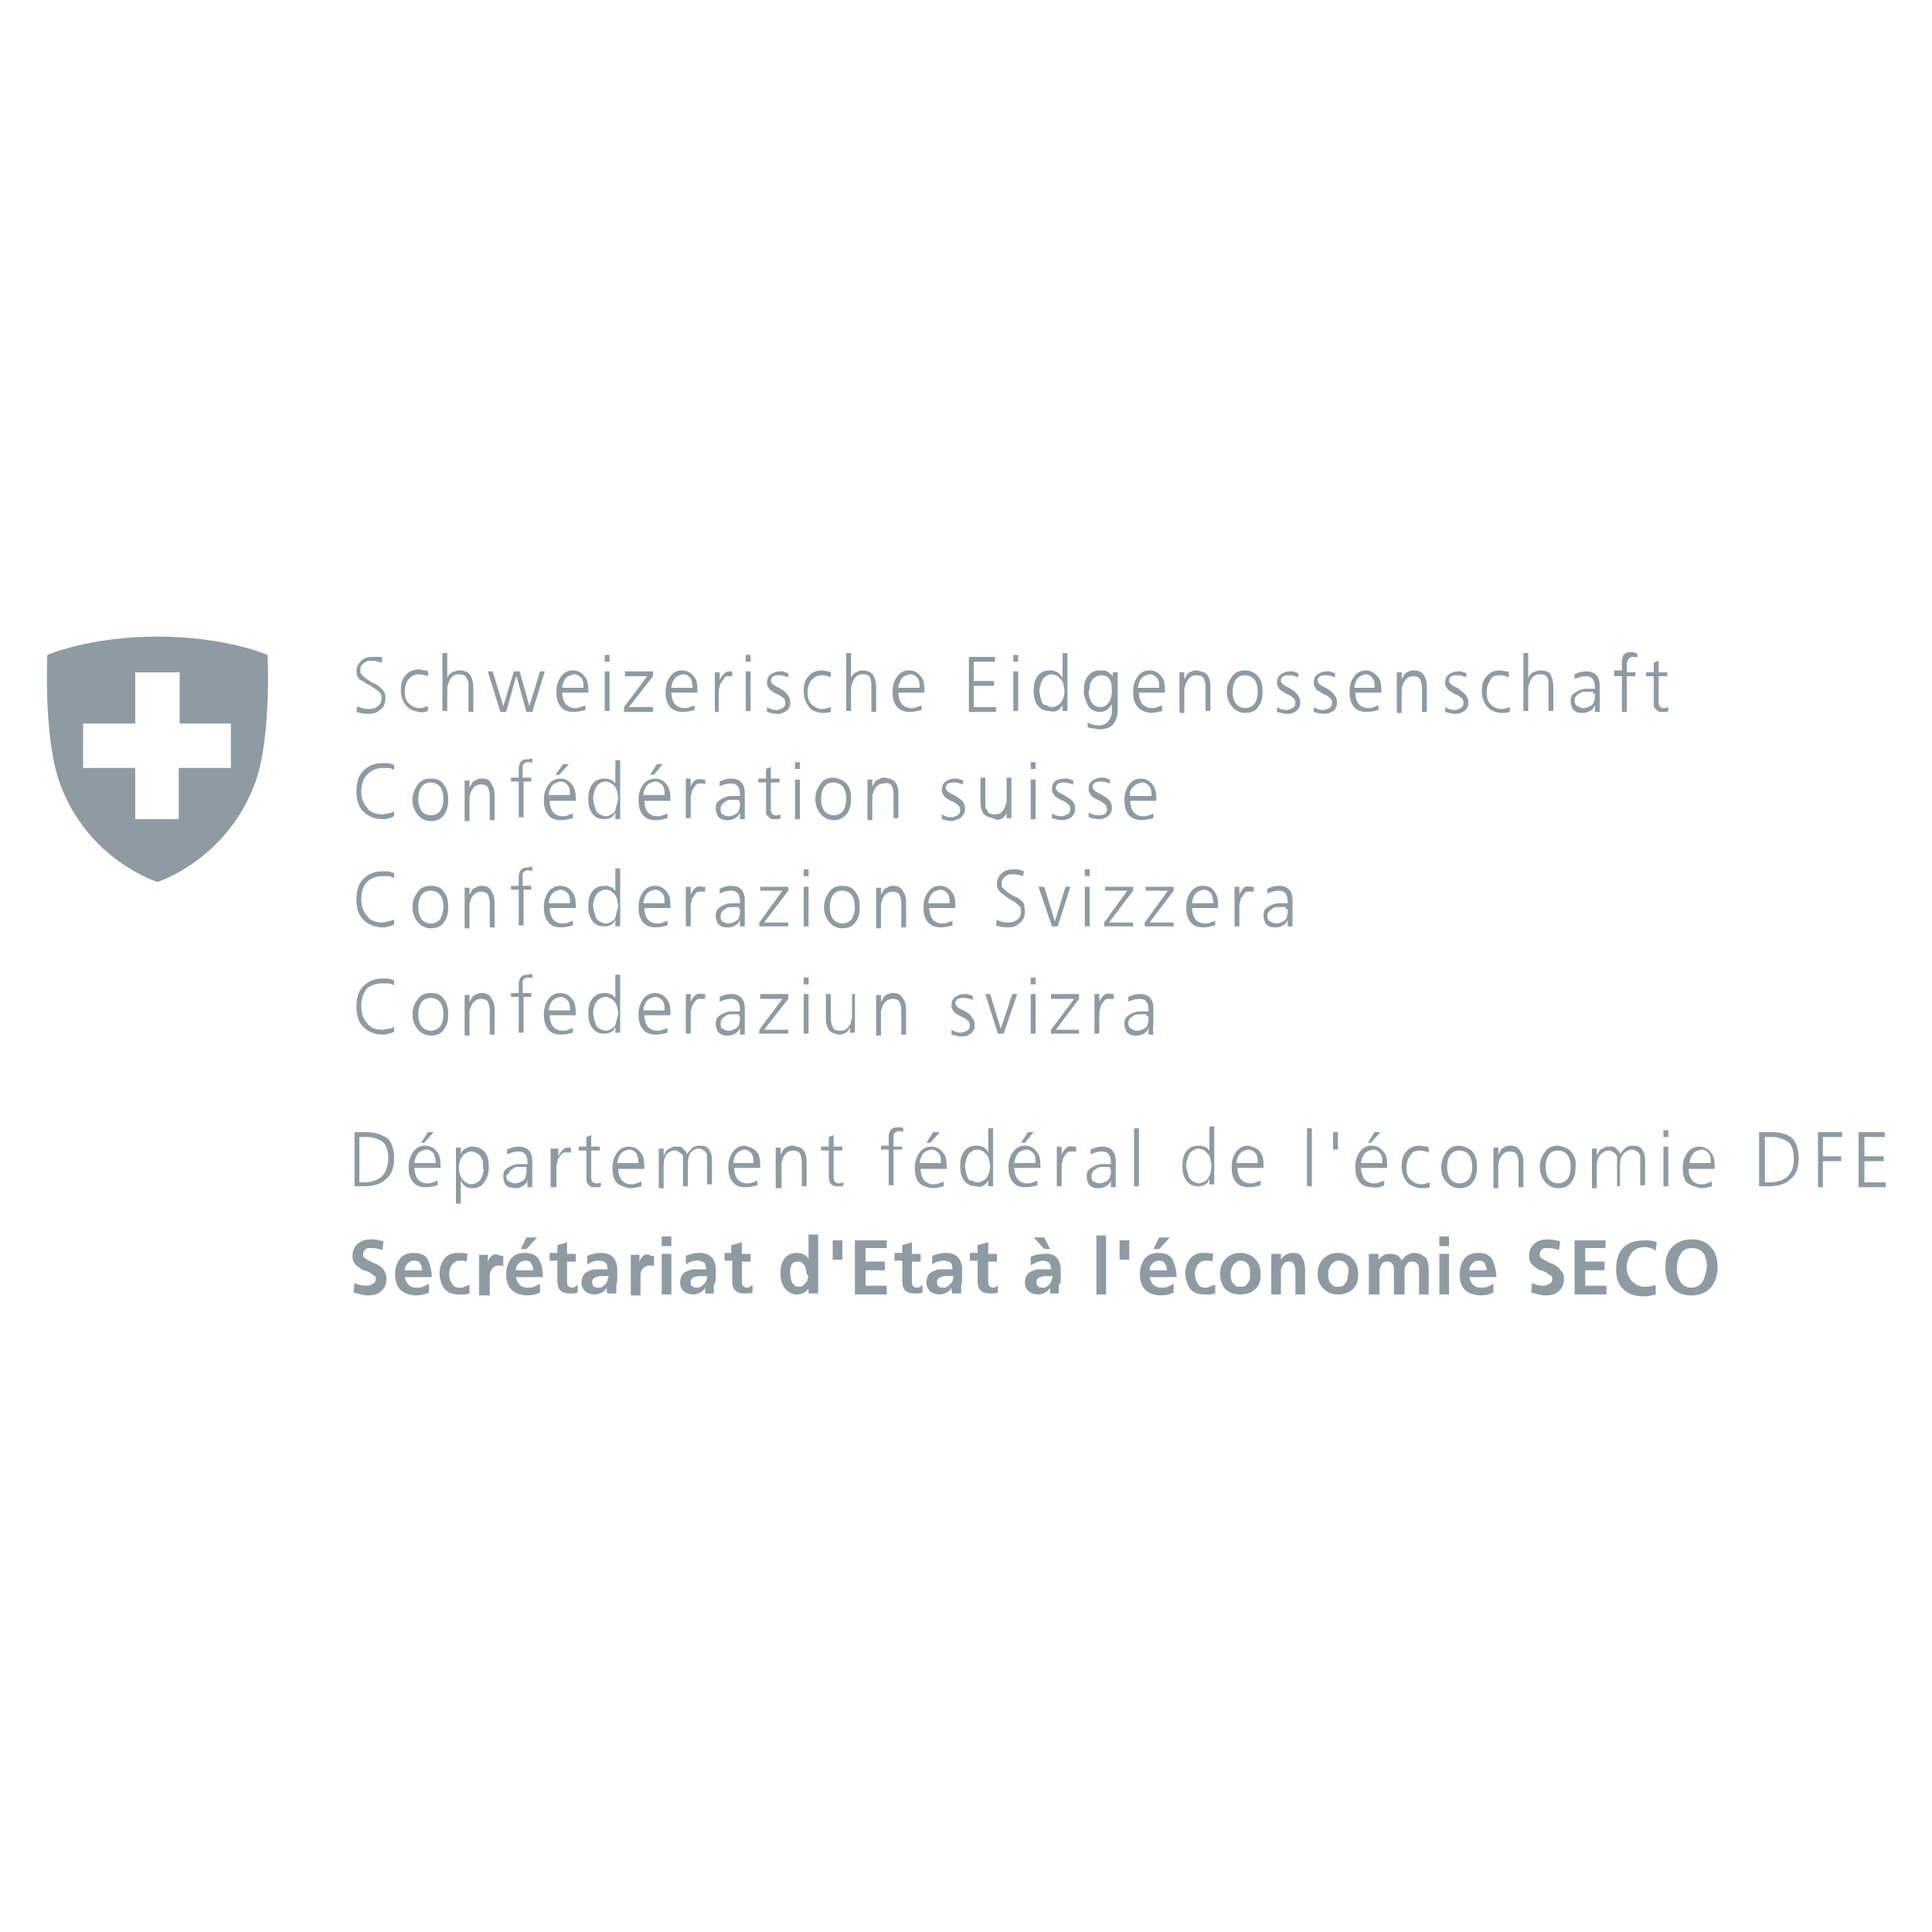 <?xml version="1.0" encoding="utf-8"?>
<!-- Generator: Adobe Illustrator 18.0.0, SVG Export Plug-In . SVG Version: 6.00 Build 0)  -->
<!DOCTYPE svg PUBLIC "-//W3C//DTD SVG 1.1//EN" "http://www.w3.org/Graphics/SVG/1.1/DTD/svg11.dtd">
<svg version="1.1" id="Camada_1" xmlns="http://www.w3.org/2000/svg" xmlns:xlink="http://www.w3.org/1999/xlink" x="0px" y="0px"
	 viewBox="0 0 200 200" style="enable-background:new 0 0 200 200;" xml:space="preserve">
<path style="fill:none;" d="M0.1,0.1v199.8h199.8V0.1H0.1z"/>
<g>
	<path style="fill:#8E9BA3;" d="M38,117.2h-1.3v5.6h1c0.9,0,1.7-0.2,2.2-0.7c0.6-0.4,0.9-1.2,0.9-2.2c0-0.8-0.2-1.5-0.6-2
		C39.6,117.5,38.9,117.2,38,117.2z M37.6,122.4h-0.4v-4.7h0.8c0.6,0,1.2,0.2,1.6,0.5c0.4,0.3,0.6,1,0.6,1.8
		C40.1,121.6,39.3,122.4,37.6,122.4z"/>
	<path style="fill:#8E9BA3;" d="M44.2,122.5c-0.4,0-0.8-0.2-1-0.5c-0.2-0.3-0.3-0.7-0.3-1.1h2.7v-0.3c0-0.6-0.1-1.1-0.4-1.4
		c-0.3-0.4-0.7-0.6-1.2-0.6c-0.5,0-0.9,0.2-1.2,0.6c-0.3,0.4-0.5,0.9-0.5,1.6c0,0.6,0.1,1.1,0.4,1.5c0.3,0.4,0.7,0.6,1.4,0.6
		c0.4,0,0.8-0.1,1.2-0.2v-0.5c-0.1,0.1-0.3,0.1-0.5,0.2C44.6,122.5,44.4,122.5,44.2,122.5z M43.2,119.5c0.2-0.3,0.5-0.4,0.9-0.5
		c0.4,0,0.6,0.2,0.8,0.4c0.1,0.3,0.2,0.6,0.2,1h-2.2C42.9,120.2,43,119.8,43.2,119.5z"/>
	<polygon style="fill:#8E9BA3;" points="44.9,117.2 44.3,117.2 43.6,118.3 43.9,118.3 	"/>
	<path style="fill:#8E9BA3;" d="M50.6,120.8c0-0.6-0.1-1.2-0.4-1.5c-0.3-0.4-0.7-0.6-1.3-0.6c-0.2,0-0.4,0-0.5,0.1
		c-0.1,0.1-0.3,0.1-0.4,0.2c-0.1,0.1-0.2,0.2-0.2,0.3c-0.1,0.1-0.1,0.2-0.1,0.2h0l0-0.7h-0.5v5.8h0.5v-2.4h0
		c0.2,0.5,0.6,0.8,1.2,0.8c0.5,0,1-0.2,1.2-0.6C50.5,121.9,50.6,121.4,50.6,120.8z M50,121.4c0,0.2-0.1,0.4-0.2,0.6
		c-0.1,0.2-0.2,0.3-0.4,0.4c-0.2,0.1-0.4,0.2-0.6,0.2c-0.2,0-0.4-0.1-0.6-0.2c-0.1-0.1-0.3-0.2-0.4-0.4c-0.2-0.4-0.3-0.7-0.3-1.1
		c0-0.2,0-0.4,0.1-0.6c0-0.2,0.1-0.4,0.2-0.5c0.1-0.2,0.2-0.3,0.4-0.4c0.1-0.1,0.3-0.2,0.6-0.2c0.2,0,0.4,0.1,0.6,0.2
		c0.2,0.1,0.3,0.2,0.4,0.4c0.1,0.2,0.2,0.3,0.2,0.6c0,0.2,0,0.4,0,0.6C50.1,121,50.1,121.2,50,121.4z"/>
	<path style="fill:#8E9BA3;" d="M53.4,123c0.3,0,0.5-0.1,0.7-0.2c0.2-0.1,0.4-0.3,0.5-0.6h0v0.7h0.5c0-0.3,0-0.6,0-0.9v-1.8
		c0-1-0.5-1.5-1.4-1.5c-0.4,0-0.8,0.1-1.2,0.3v0.5c0.4-0.2,0.8-0.3,1.2-0.3c0.6,0,0.9,0.4,0.9,1.1v0.2h-0.1c-0.3,0-0.5,0-0.8,0
		c-0.3,0-0.6,0.1-0.8,0.2c-0.2,0.1-0.4,0.2-0.6,0.4c-0.2,0.2-0.2,0.5-0.2,0.8c0,0.2,0.1,0.5,0.2,0.7c0.1,0.1,0.2,0.2,0.4,0.3
		C52.9,122.9,53.1,123,53.4,123z M52.8,121.2c0.1-0.1,0.3-0.2,0.4-0.3c0.2-0.1,0.4-0.1,0.6-0.1c0.2,0,0.4,0,0.6,0h0.1v0.2
		c0,0.1,0,0.2,0,0.4c0,0.2-0.1,0.3-0.1,0.5c-0.1,0.2-0.2,0.3-0.4,0.4c-0.2,0.1-0.4,0.2-0.7,0.2c-0.2,0-0.4-0.1-0.6-0.2
		c-0.2-0.1-0.3-0.3-0.3-0.6C52.6,121.6,52.7,121.4,52.8,121.2z"/>
	<path style="fill:#8E9BA3;" d="M57.1,122.9h0.5v-2c0-0.2,0-0.4,0.1-0.6c0-0.2,0.1-0.4,0.2-0.5c0.1-0.2,0.2-0.3,0.3-0.4
		c0.1-0.1,0.3-0.1,0.5-0.1c0.1,0,0.2,0,0.4,0v-0.5c-0.1,0-0.2,0-0.3,0c-0.2,0-0.5,0.1-0.6,0.3c-0.2,0.2-0.3,0.4-0.4,0.6h0v-0.8H57
		c0,0.2,0,0.5,0,0.9V122.9z"/>
	<path style="fill:#8E9BA3;" d="M60.7,121.6c0,0.2,0,0.4,0,0.5c0,0.2,0.1,0.3,0.1,0.4c0.1,0.1,0.1,0.2,0.3,0.3
		c0.1,0.1,0.3,0.1,0.5,0.1c0.1,0,0.2,0,0.4,0c0.1,0,0.2-0.1,0.2-0.1l0-0.4c-0.1,0.1-0.3,0.1-0.5,0.1c-0.2,0-0.3-0.1-0.4-0.2
		c-0.1-0.1-0.1-0.3-0.1-0.5v-2.7h0.9v-0.4h-0.9v-1.2l-0.5,0.2v1h-0.8v0.4h0.8V121.6z"/>
	<path style="fill:#8E9BA3;" d="M65.2,123c0.4,0,0.8-0.1,1.2-0.2v-0.5c-0.1,0.1-0.3,0.1-0.5,0.2c-0.2,0.1-0.4,0.1-0.6,0.1
		c-0.4,0-0.8-0.2-1-0.5c-0.2-0.3-0.3-0.7-0.3-1.1h2.7v-0.3c0-0.6-0.1-1.1-0.4-1.4c-0.3-0.4-0.7-0.6-1.2-0.6c-0.5,0-0.9,0.2-1.2,0.6
		c-0.3,0.4-0.5,0.9-0.5,1.6c0,0.6,0.1,1.1,0.4,1.5C64.1,122.7,64.6,122.9,65.2,123z M64.2,119.5c0.2-0.3,0.5-0.4,0.9-0.5
		c0.4,0,0.6,0.2,0.8,0.4c0.1,0.3,0.2,0.6,0.2,1h-2.2C63.9,120.2,64,119.8,64.2,119.5z"/>
	<path style="fill:#8E9BA3;" d="M70.7,119.7c0,0.1,0,0.3,0,0.4v2.7h0.5v-2.3c0-0.5,0.1-0.9,0.3-1.2c0.2-0.2,0.5-0.4,0.8-0.4
		c0.2,0,0.3,0,0.4,0.1c0.1,0.1,0.2,0.1,0.3,0.2c0.1,0.1,0.1,0.2,0.2,0.3c0,0.1,0,0.3,0,0.4v2.7h0.5V120c0-0.4-0.1-0.7-0.3-1
		c-0.2-0.3-0.5-0.4-1-0.4c-0.3,0-0.6,0.1-0.8,0.3c-0.2,0.2-0.4,0.4-0.5,0.6h0c0-0.2-0.1-0.3-0.2-0.4c-0.1-0.1-0.2-0.2-0.3-0.3
		c-0.1-0.1-0.2-0.1-0.3-0.1c-0.1,0-0.2,0-0.3,0c-0.2,0-0.4,0-0.5,0.1c-0.1,0.1-0.3,0.1-0.4,0.2c-0.1,0.1-0.2,0.2-0.2,0.3
		c-0.1,0.1-0.1,0.2-0.2,0.3l0,0v-0.7h-0.5c0,0.3,0,0.7,0,1v3.1h0.5v-2.3c0-0.5,0.1-0.9,0.3-1.2c0.2-0.2,0.5-0.4,0.8-0.4
		c0.2,0,0.3,0,0.4,0.1c0.1,0.1,0.2,0.1,0.3,0.2C70.6,119.5,70.7,119.6,70.7,119.7z"/>
	<path style="fill:#8E9BA3;" d="M77.1,118.6c-0.5,0-0.9,0.2-1.2,0.6c-0.3,0.4-0.5,0.9-0.5,1.6c0,0.6,0.1,1.1,0.4,1.5
		c0.3,0.4,0.7,0.6,1.4,0.6c0.4,0,0.8-0.1,1.2-0.2v-0.5c-0.1,0.1-0.3,0.1-0.5,0.2c-0.2,0.1-0.4,0.1-0.6,0.1c-0.4,0-0.8-0.2-1-0.5
		c-0.2-0.3-0.3-0.7-0.3-1.1h2.7v-0.3c0-0.6-0.1-1.1-0.4-1.4C78,118.9,77.6,118.7,77.1,118.6z M75.9,120.5c0-0.4,0.1-0.7,0.3-1
		c0.2-0.3,0.5-0.4,0.8-0.5c0.4,0,0.6,0.2,0.8,0.4c0.2,0.3,0.2,0.6,0.2,1H75.9z"/>
	<path style="fill:#8E9BA3;" d="M80.9,122.9v-2.3c0-0.2,0-0.4,0.1-0.5c0-0.2,0.1-0.3,0.2-0.5c0.2-0.3,0.5-0.5,0.9-0.5
		c0.3,0,0.6,0.1,0.7,0.3c0.1,0.2,0.2,0.5,0.2,0.9v2.5h0.5v-2.6c0-0.5-0.1-0.8-0.3-1.1c-0.2-0.3-0.6-0.4-1.1-0.5
		c-0.2,0-0.4,0-0.5,0.1c-0.1,0-0.3,0.1-0.4,0.2c-0.1,0.1-0.2,0.2-0.2,0.3c-0.1,0.1-0.1,0.2-0.2,0.3h0v-0.7h-0.5c0,0.3,0,0.6,0,1v3.2
		H80.9z"/>
	<path style="fill:#8E9BA3;" d="M86.8,122.5c-0.2,0-0.3-0.1-0.4-0.2c-0.1-0.1-0.1-0.3-0.1-0.5v-2.7h0.9v-0.4h-0.9v-1.2l-0.5,0.2v1
		H85v0.4h0.8v2.4c0,0.2,0,0.4,0,0.5c0,0.2,0.1,0.3,0.1,0.4c0.1,0.1,0.1,0.2,0.3,0.3c0.1,0.1,0.3,0.1,0.5,0.1c0.1,0,0.2,0,0.4,0
		c0.1,0,0.2-0.1,0.2-0.1l0-0.4C87.2,122.5,87,122.5,86.8,122.5z"/>
	<path style="fill:#8E9BA3;" d="M93.4,118.7h-0.9v-0.4c0-0.1,0-0.3,0-0.4c0-0.1,0-0.3,0-0.4c0-0.1,0.1-0.2,0.2-0.3
		c0.1-0.1,0.2-0.1,0.4-0.1c0.2,0,0.3,0,0.4,0.1l0-0.4c0,0-0.1-0.1-0.2-0.1c-0.1,0-0.2,0-0.3,0c-0.2,0-0.4,0-0.6,0.1
		c-0.1,0.1-0.3,0.2-0.3,0.4c-0.1,0.2-0.1,0.3-0.1,0.5c0,0.2,0,0.4,0,0.6v0.3h-0.8v0.4H92v3.7h0.5v-3.7h0.9V118.7z"/>
	<path style="fill:#8E9BA3;" d="M96.5,123c0.4,0,0.8-0.1,1.2-0.2v-0.5c-0.1,0.1-0.3,0.1-0.5,0.2c-0.2,0.1-0.4,0.1-0.6,0.1
		c-0.4,0-0.8-0.2-1-0.5c-0.2-0.3-0.3-0.7-0.3-1.1H98v-0.3c0-0.6-0.1-1.1-0.4-1.4c-0.3-0.4-0.7-0.6-1.2-0.6c-0.5,0-0.9,0.2-1.2,0.6
		c-0.3,0.4-0.5,0.9-0.5,1.6c0,0.6,0.1,1.1,0.4,1.5C95.4,122.7,95.8,122.9,96.5,123z M95.5,119.5c0.2-0.3,0.5-0.4,0.9-0.5
		c0.4,0,0.6,0.2,0.8,0.4c0.2,0.3,0.2,0.6,0.2,1h-2.2C95.2,120.2,95.3,119.8,95.5,119.5z"/>
	<polygon style="fill:#8E9BA3;" points="97.3,117.2 96.6,117.2 95.9,118.3 96.3,118.3 	"/>
	<path style="fill:#8E9BA3;" d="M102.3,122.2L102.3,122.2l0,0.6h0.5v-6h-0.5v2.6h0c0-0.1-0.1-0.3-0.3-0.5c-0.1-0.1-0.2-0.2-0.4-0.2
		c-0.1-0.1-0.3-0.1-0.5-0.1c-0.6,0-1,0.2-1.3,0.6c-0.3,0.4-0.4,0.9-0.4,1.5c0,0.6,0.1,1.1,0.4,1.5c0.3,0.4,0.7,0.6,1.2,0.6
		C101.6,123,102,122.7,102.3,122.2z M100.2,122c-0.1-0.2-0.1-0.4-0.2-0.6c0-0.2-0.1-0.4-0.1-0.6c0-0.2,0-0.4,0.1-0.6
		c0-0.2,0.1-0.4,0.2-0.6c0.1-0.2,0.2-0.3,0.4-0.4c0.1-0.1,0.3-0.2,0.6-0.2c0.2,0,0.4,0.1,0.6,0.2c0.1,0.1,0.3,0.3,0.4,0.4
		c0.1,0.2,0.2,0.4,0.2,0.5c0,0.2,0.1,0.4,0.1,0.6c0,0.4-0.1,0.8-0.3,1.1c-0.1,0.2-0.2,0.3-0.4,0.4c-0.2,0.1-0.3,0.2-0.6,0.2
		c-0.2,0-0.4-0.1-0.6-0.2C100.4,122.3,100.3,122.1,100.2,122z"/>
	<path style="fill:#8E9BA3;" d="M107.4,122.2c-0.1,0.1-0.3,0.1-0.5,0.2c-0.2,0.1-0.4,0.1-0.6,0.1c-0.4,0-0.8-0.2-1-0.5
		c-0.2-0.3-0.3-0.7-0.3-1.1h2.7v-0.3c0-0.6-0.1-1.1-0.4-1.4c-0.3-0.4-0.7-0.6-1.2-0.6c-0.5,0-0.9,0.2-1.2,0.6
		c-0.3,0.4-0.5,0.9-0.5,1.6c0,0.6,0.1,1.1,0.4,1.5c0.3,0.4,0.7,0.6,1.4,0.6c0.4,0,0.8-0.1,1.2-0.2V122.2z M105.3,119.5
		c0.2-0.3,0.5-0.4,0.9-0.5c0.4,0,0.6,0.2,0.8,0.4c0.2,0.3,0.2,0.6,0.2,1H105C105,120.2,105.1,119.8,105.3,119.5z"/>
	<polygon style="fill:#8E9BA3;" points="107,117.2 106.4,117.2 105.7,118.3 106.1,118.3 	"/>
	<path style="fill:#8E9BA3;" d="M110.3,118.9c-0.2,0.2-0.3,0.4-0.4,0.6h0v-0.8h-0.5c0,0.2,0,0.5,0,0.9v3.2h0.5v-2
		c0-0.2,0-0.4,0.1-0.6c0-0.2,0.1-0.4,0.2-0.5c0.1-0.2,0.2-0.3,0.3-0.4c0.1-0.1,0.3-0.1,0.5-0.1c0.1,0,0.3,0,0.4,0v-0.5
		c-0.1,0-0.2,0-0.3,0C110.7,118.6,110.5,118.7,110.3,118.9z"/>
	<path style="fill:#8E9BA3;" d="M115.5,120.2c0-1-0.5-1.5-1.4-1.5c-0.4,0-0.8,0.1-1.2,0.3v0.5c0.4-0.2,0.8-0.3,1.2-0.3
		c0.6,0,0.9,0.4,0.9,1.1v0.2h-0.1c-0.3,0-0.5,0-0.8,0c-0.3,0-0.6,0.1-0.8,0.2c-0.2,0.1-0.4,0.2-0.6,0.4c-0.2,0.2-0.2,0.5-0.2,0.8
		c0,0.2,0.1,0.5,0.2,0.7c0.1,0.1,0.2,0.2,0.4,0.3c0.2,0.1,0.4,0.1,0.7,0.1c0.3,0,0.5-0.1,0.7-0.2c0.2-0.1,0.4-0.3,0.5-0.6h0v0.7h0.5
		c0-0.3,0-0.6,0-0.9V120.2z M115,121c0,0.1,0,0.2,0,0.4c0,0.2-0.1,0.3-0.1,0.5c-0.1,0.2-0.2,0.3-0.4,0.4c-0.2,0.1-0.4,0.2-0.7,0.2
		c-0.2,0-0.4-0.1-0.6-0.2c-0.2-0.1-0.2-0.3-0.2-0.6c0-0.2,0.1-0.4,0.2-0.5c0.1-0.1,0.3-0.2,0.4-0.3c0.2-0.1,0.4-0.1,0.6-0.1
		c0.2,0,0.4,0,0.6,0h0.1V121z"/>
	<rect x="117.4" y="116.8" style="fill:#8E9BA3;" width="0.5" height="6"/>
	<path style="fill:#8E9BA3;" d="M125.4,119.4L125.4,119.4c0-0.1-0.2-0.3-0.4-0.5c-0.1-0.1-0.2-0.2-0.4-0.2c-0.1-0.1-0.3-0.1-0.5-0.1
		c-0.6,0-1,0.2-1.3,0.6c-0.3,0.4-0.4,0.9-0.4,1.5c0,0.6,0.1,1.1,0.4,1.5c0.3,0.4,0.7,0.6,1.2,0.6c0.6,0,1-0.2,1.2-0.8h0v0.6h0.5v-6
		h-0.5V119.4z M125.1,121.9c-0.1,0.2-0.2,0.3-0.4,0.4c-0.2,0.1-0.3,0.2-0.6,0.2c-0.2,0-0.4-0.1-0.6-0.2c-0.1-0.1-0.3-0.2-0.4-0.4
		c-0.1-0.2-0.1-0.4-0.2-0.6c0-0.2-0.1-0.4-0.1-0.6c0-0.2,0-0.4,0.1-0.6c0-0.2,0.1-0.4,0.2-0.6c0.1-0.2,0.2-0.3,0.4-0.4
		c0.2-0.1,0.3-0.2,0.6-0.2c0.2,0,0.4,0.1,0.6,0.2c0.1,0.1,0.3,0.3,0.4,0.4c0.1,0.2,0.2,0.4,0.2,0.5c0,0.2,0.1,0.4,0.1,0.6
		C125.4,121.2,125.3,121.6,125.1,121.9z"/>
	<path style="fill:#8E9BA3;" d="M129.2,118.6c-0.5,0-0.9,0.2-1.2,0.6c-0.3,0.4-0.5,0.9-0.5,1.6c0,0.6,0.1,1.1,0.4,1.5
		c0.3,0.4,0.7,0.6,1.4,0.6c0.4,0,0.8-0.1,1.2-0.2v-0.5c-0.1,0.1-0.3,0.1-0.5,0.2c-0.2,0.1-0.4,0.1-0.6,0.1c-0.4,0-0.8-0.2-1-0.5
		c-0.2-0.3-0.3-0.7-0.3-1.1h2.7v-0.3c0-0.6-0.1-1.1-0.4-1.4C130.2,118.9,129.7,118.7,129.2,118.6z M128,120.5c0-0.4,0.1-0.7,0.3-1
		c0.2-0.3,0.5-0.4,0.9-0.5c0.4,0,0.6,0.2,0.8,0.4c0.2,0.3,0.2,0.6,0.2,1H128z"/>
	<rect x="135.3" y="116.8" style="fill:#8E9BA3;" width="0.5" height="6"/>
	<rect x="138" y="117.2" style="fill:#8E9BA3;" width="0.5" height="1.8"/>
	<polygon style="fill:#8E9BA3;" points="142.9,117.2 142.3,117.2 141.6,118.3 141.9,118.3 	"/>
	<path style="fill:#8E9BA3;" d="M143.3,122.7v-0.5c-0.1,0.1-0.3,0.1-0.5,0.2c-0.2,0.1-0.4,0.1-0.6,0.1c-0.4,0-0.8-0.2-1-0.5
		c-0.2-0.3-0.3-0.7-0.3-1.1h2.7v-0.3c0-0.6-0.1-1.1-0.4-1.4c-0.3-0.4-0.7-0.6-1.2-0.6c-0.5,0-0.9,0.2-1.2,0.6
		c-0.3,0.4-0.5,0.9-0.5,1.6c0,0.6,0.1,1.1,0.4,1.5c0.3,0.4,0.7,0.6,1.4,0.6C142.5,123,142.9,122.9,143.3,122.7z M141.2,119.5
		c0.2-0.3,0.5-0.4,0.9-0.5c0.4,0,0.6,0.2,0.8,0.4c0.2,0.3,0.2,0.6,0.2,1h-2.2C140.9,120.2,141,119.8,141.2,119.5z"/>
	<path style="fill:#8E9BA3;" d="M147,119.1c0.3,0,0.6,0.1,0.9,0.2l0-0.5c0,0-0.1,0-0.1-0.1c-0.1,0-0.1,0-0.2,0
		c-0.2,0-0.4-0.1-0.6-0.1c-0.6,0-1.1,0.2-1.4,0.6c-0.4,0.4-0.5,0.9-0.5,1.6c0,0.6,0.2,1.1,0.5,1.5c0.3,0.4,0.8,0.6,1.4,0.7
		c0.4,0,0.7,0,1-0.1l0-0.5c-0.3,0.1-0.6,0.2-0.9,0.2c-0.4,0-0.8-0.2-1.1-0.5c-0.3-0.3-0.4-0.7-0.4-1.2c0-0.5,0.1-0.9,0.4-1.3
		C146.2,119.2,146.6,119.1,147,119.1z"/>
	<path style="fill:#8E9BA3;" d="M152.9,120.8c0-0.6-0.1-1.1-0.4-1.5c-0.3-0.4-0.8-0.6-1.4-0.7c-0.6,0-1.1,0.2-1.4,0.7
		c-0.3,0.4-0.5,0.9-0.5,1.5c0,0.6,0.1,1.1,0.5,1.5c0.3,0.4,0.8,0.7,1.4,0.7c0.6,0,1.1-0.2,1.4-0.7
		C152.8,121.9,152.9,121.4,152.9,120.8z M152.1,122c-0.2,0.3-0.6,0.5-1,0.5c-0.4,0-0.8-0.2-1-0.5c-0.2-0.3-0.3-0.7-0.3-1.2
		c0-0.5,0.1-0.9,0.3-1.2c0.2-0.3,0.5-0.5,1-0.5c0.4,0,0.8,0.2,1,0.5c0.2,0.3,0.3,0.7,0.3,1.2C152.4,121.3,152.3,121.7,152.1,122z"/>
	<path style="fill:#8E9BA3;" d="M156.4,118.6c-0.2,0-0.4,0-0.5,0.1c-0.1,0-0.3,0.1-0.4,0.2c-0.1,0.1-0.2,0.2-0.2,0.3
		c-0.1,0.1-0.1,0.2-0.2,0.3h0v-0.7h-0.5c0,0.3,0,0.6,0,1v3.2h0.5v-2.3c0-0.2,0-0.4,0.1-0.5c0-0.2,0.1-0.3,0.2-0.5
		c0.2-0.3,0.5-0.5,0.9-0.5c0.3,0,0.6,0.1,0.7,0.3c0.1,0.2,0.2,0.5,0.2,0.9v2.5h0.5v-2.6c0-0.5-0.1-0.8-0.3-1.1
		C157.2,118.8,156.9,118.6,156.4,118.6z"/>
	<path style="fill:#8E9BA3;" d="M162.7,119.3c-0.3-0.4-0.8-0.6-1.4-0.7c-0.6,0-1.1,0.2-1.4,0.7c-0.3,0.4-0.5,0.9-0.5,1.5
		c0,0.6,0.2,1.1,0.5,1.5c0.3,0.4,0.8,0.7,1.4,0.7c0.6,0,1.1-0.2,1.4-0.7c0.3-0.4,0.4-0.9,0.4-1.5C163.2,120.2,163,119.7,162.7,119.3
		z M162.3,122c-0.2,0.3-0.6,0.5-1,0.5c-0.4,0-0.8-0.2-1-0.5c-0.2-0.3-0.3-0.7-0.3-1.2c0-0.5,0.1-0.9,0.3-1.2c0.2-0.3,0.5-0.5,1-0.5
		c0.4,0,0.8,0.2,1,0.5c0.2,0.3,0.3,0.7,0.3,1.2C162.6,121.3,162.5,121.7,162.3,122z"/>
	<path style="fill:#8E9BA3;" d="M167.7,122.9v-2.3c0-0.5,0.1-0.9,0.4-1.2c0.2-0.2,0.5-0.4,0.8-0.4c0.2,0,0.3,0,0.4,0.1
		c0.1,0.1,0.2,0.1,0.3,0.2c0.1,0.1,0.1,0.2,0.2,0.3c0,0.1,0,0.3,0,0.4v2.7h0.5V120c0-0.4-0.1-0.7-0.3-1c-0.2-0.3-0.5-0.4-1-0.4
		c-0.3,0-0.6,0.1-0.8,0.3c-0.2,0.2-0.4,0.4-0.5,0.6h0c0-0.2-0.1-0.3-0.2-0.4c-0.1-0.1-0.2-0.2-0.3-0.3c-0.1-0.1-0.2-0.1-0.3-0.1
		c-0.1,0-0.2,0-0.3,0c-0.2,0-0.4,0-0.5,0.1c-0.1,0.1-0.3,0.1-0.4,0.2c-0.1,0.1-0.2,0.2-0.2,0.3c-0.1,0.1-0.1,0.2-0.2,0.3l0,0v-0.7
		h-0.5c0,0.3,0,0.7,0,1v3.1h0.5v-2.3c0-0.5,0.1-0.9,0.4-1.2c0.2-0.2,0.5-0.4,0.8-0.4c0.2,0,0.3,0,0.4,0.1c0.1,0.1,0.2,0.1,0.3,0.2
		c0.1,0.1,0.1,0.2,0.2,0.3c0,0.1,0,0.3,0,0.4v2.7H167.7z"/>
	<rect x="172.2" y="118.7" style="fill:#8E9BA3;" width="0.5" height="4.1"/>
	<rect x="172.2" y="117" style="fill:#8E9BA3;" width="0.5" height="0.7"/>
	<path style="fill:#8E9BA3;" d="M176.1,123c0.4,0,0.8-0.1,1.1-0.2v-0.5c-0.1,0.1-0.3,0.1-0.5,0.2c-0.2,0.1-0.4,0.1-0.6,0.1
		c-0.4,0-0.8-0.2-1-0.5c-0.2-0.3-0.3-0.7-0.3-1.1h2.7v-0.3c0-0.6-0.1-1.1-0.4-1.4c-0.3-0.4-0.7-0.6-1.2-0.6c-0.5,0-0.9,0.2-1.2,0.6
		c-0.3,0.4-0.5,0.9-0.5,1.6c0,0.6,0.1,1.1,0.4,1.5C175,122.7,175.5,122.9,176.1,123z M175.2,119.5c0.2-0.3,0.5-0.4,0.9-0.5
		c0.4,0,0.6,0.2,0.8,0.4c0.2,0.3,0.2,0.6,0.2,1h-2.2C174.9,120.2,175,119.8,175.2,119.5z"/>
	<path style="fill:#8E9BA3;" d="M183.5,117.2h-1.4v5.6h1c0.9,0,1.7-0.2,2.2-0.7c0.6-0.4,0.9-1.2,0.9-2.2c0-0.8-0.2-1.5-0.6-2
		C185.2,117.5,184.5,117.2,183.5,117.2z M183.1,122.4h-0.4v-4.7h0.8c0.6,0,1.1,0.2,1.6,0.5c0.4,0.3,0.6,1,0.6,1.8
		C185.7,121.6,184.8,122.4,183.1,122.4z"/>
	<polygon style="fill:#8E9BA3;" points="188.2,122.9 188.7,122.9 188.7,120.2 190.6,120.2 190.6,119.7 188.7,119.7 188.7,117.7 
		190.7,117.7 190.7,117.2 188.2,117.2 	"/>
	<polygon style="fill:#8E9BA3;" points="193,122.4 193,120.2 195,120.2 195,119.7 193,119.7 193,117.7 195.1,117.7 195.1,117.2 
		192.4,117.2 192.4,122.9 195.2,122.9 195.2,122.4 	"/>
	<path style="fill:#8E9BA3;" d="M39.6,131.3c-0.1-0.1-0.2-0.2-0.4-0.3c-0.1-0.1-0.3-0.2-0.4-0.2c-0.1-0.1-0.3-0.1-0.4-0.2
		c-0.1-0.1-0.3-0.1-0.4-0.2c-0.1-0.1-0.2-0.1-0.3-0.2c-0.1-0.1-0.1-0.2-0.1-0.3c0-0.2,0-0.3,0.1-0.4c0.1-0.1,0.1-0.2,0.2-0.2
		c0.1-0.1,0.2-0.1,0.3-0.1c0.1,0,0.2,0,0.3,0c0.4,0,0.8,0.1,1.1,0.2l0.1-0.9c-0.4-0.1-0.8-0.2-1.3-0.2c-0.5,0-0.9,0.1-1.3,0.4
		c-0.4,0.3-0.6,0.7-0.6,1.3c0,0.2,0,0.4,0.1,0.6c0.1,0.2,0.2,0.3,0.3,0.4c0.1,0.1,0.3,0.2,0.4,0.3c0.1,0.1,0.3,0.2,0.4,0.2
		c0.3,0.1,0.6,0.2,0.8,0.4c0.1,0.1,0.2,0.1,0.3,0.2c0.1,0.1,0.1,0.2,0.1,0.3c0,0.2-0.1,0.4-0.3,0.5c-0.2,0.1-0.4,0.2-0.7,0.2
		c-0.4,0-0.9-0.1-1.2-0.3l-0.1,1c0.3,0.1,0.5,0.1,0.7,0.2c0.2,0,0.4,0.1,0.7,0.1c0.6,0,1.1-0.1,1.4-0.4c0.4-0.3,0.6-0.7,0.6-1.3
		c0-0.2,0-0.4-0.1-0.6C39.8,131.6,39.7,131.4,39.6,131.3z"/>
	<path style="fill:#8E9BA3;" d="M44.3,130.4c-0.3-0.5-0.8-0.7-1.5-0.7c-0.6,0-1.1,0.2-1.4,0.6c-0.3,0.4-0.5,0.9-0.5,1.6
		c0,1.4,0.7,2.1,2.1,2.2c0.6,0,1-0.1,1.4-0.3v-0.9c-0.2,0.1-0.4,0.2-0.6,0.3c-0.2,0.1-0.5,0.1-0.7,0.1c-0.3,0-0.6-0.1-0.8-0.3
		c-0.2-0.2-0.3-0.4-0.4-0.8h2.8C44.7,131.5,44.5,130.9,44.3,130.4z M41.9,131.5c0-0.3,0.1-0.5,0.3-0.7c0.2-0.2,0.4-0.3,0.7-0.3
		c0.3,0,0.5,0.1,0.6,0.3c0.1,0.2,0.2,0.4,0.2,0.7H41.9z"/>
	<path style="fill:#8E9BA3;" d="M48.1,133.2c-0.2,0.1-0.3,0.1-0.5,0.1c-0.4,0-0.6-0.1-0.8-0.4c-0.2-0.3-0.3-0.6-0.3-1
		c0-0.4,0.1-0.7,0.3-1c0.2-0.2,0.4-0.4,0.8-0.4c0.2,0,0.3,0,0.4,0c0.1,0,0.2,0.1,0.3,0.1l0.1-0.8c-0.3-0.1-0.6-0.1-1-0.1
		c-0.6,0-1.1,0.2-1.4,0.6c-0.3,0.4-0.5,0.9-0.5,1.5c0,0.6,0.2,1.2,0.5,1.6c0.3,0.4,0.8,0.6,1.5,0.6c0.2,0,0.4,0,0.6,0
		c0.2,0,0.3-0.1,0.5-0.1l0-0.9C48.4,133.1,48.3,133.1,48.1,133.2z"/>
	<path style="fill:#8E9BA3;" d="M50.8,130.1c-0.2,0.2-0.3,0.4-0.3,0.7h0v-0.9h-0.9v4.2h1.1v-1.5c0-0.2,0-0.3,0-0.5
		c0-0.2,0-0.4,0.1-0.5c0.1-0.2,0.1-0.3,0.3-0.4c0.1-0.1,0.3-0.2,0.5-0.2c0.2,0,0.4,0,0.5,0.1v-1.1c-0.1,0-0.2,0-0.3,0
		C51.2,129.7,51,129.9,50.8,130.1z"/>
	<path style="fill:#8E9BA3;" d="M55.8,130.4c-0.3-0.5-0.8-0.7-1.5-0.7c-0.6,0-1.1,0.2-1.4,0.6c-0.3,0.4-0.5,0.9-0.5,1.6
		c0,1.4,0.7,2.1,2.1,2.2c0.6,0,1-0.1,1.4-0.3v-0.9c-0.2,0.1-0.4,0.2-0.6,0.3c-0.2,0.1-0.5,0.1-0.7,0.1c-0.3,0-0.6-0.1-0.8-0.3
		c-0.2-0.2-0.3-0.4-0.4-0.8h2.8C56.2,131.5,56.1,130.9,55.8,130.4z M53.4,131.5c0-0.3,0.1-0.5,0.3-0.7c0.2-0.2,0.4-0.3,0.7-0.3
		c0.3,0,0.5,0.1,0.6,0.3c0.1,0.2,0.2,0.4,0.2,0.7H53.4z"/>
	<polygon style="fill:#8E9BA3;" points="53.9,129.3 54.5,129.3 55.6,128.1 54.5,128.1 	"/>
	<path style="fill:#8E9BA3;" d="M59.2,133.3c-0.2,0-0.3-0.1-0.4-0.2c-0.1-0.1-0.1-0.3-0.1-0.5v-2h0.9v-0.8h-0.9v-1.2l-1,0.3v0.8
		h-0.8v0.8h0.8v2.1c0,0.9,0.4,1.3,1.3,1.3c0.3,0,0.6,0,0.8-0.1l0-0.8C59.6,133.2,59.4,133.3,59.2,133.3z"/>
	<path style="fill:#8E9BA3;" d="M63.9,132v-0.5c0-1.2-0.6-1.8-1.7-1.8c-0.5,0-0.9,0.1-1.4,0.3l0,0.9c0.4-0.3,0.8-0.4,1.2-0.4
		c0.3,0,0.5,0.1,0.7,0.2c0.1,0.1,0.2,0.4,0.2,0.7h-0.6c-0.2,0-0.4,0-0.7,0c-0.2,0-0.5,0.1-0.7,0.2c-0.2,0.1-0.4,0.2-0.5,0.4
		c-0.1,0.2-0.2,0.4-0.2,0.8c0,0.4,0.2,0.7,0.4,0.9c0.3,0.2,0.6,0.3,1,0.3c0.2,0,0.5-0.1,0.7-0.2c0.2-0.1,0.4-0.3,0.5-0.5h0
		c0,0.2,0,0.4,0.1,0.6h0.9c0-0.3,0-0.6,0-0.9C63.9,132.8,63.9,132.4,63.9,132z M62.7,132.9c-0.2,0.2-0.4,0.4-0.7,0.4
		c-0.2,0-0.3,0-0.5-0.1c-0.1-0.1-0.2-0.2-0.2-0.4c0-0.2,0-0.3,0.1-0.4c0.1-0.1,0.2-0.2,0.3-0.2c0.1,0,0.2-0.1,0.4-0.1
		c0.1,0,0.1,0,0.2,0h0.2h0.5C62.9,132.4,62.9,132.7,62.7,132.9z"/>
	<path style="fill:#8E9BA3;" d="M66.5,130.1c-0.2,0.2-0.3,0.4-0.3,0.7h0v-0.9h-0.9v4.2h1v-1.5c0-0.2,0-0.3,0-0.5
		c0-0.2,0-0.4,0.1-0.5c0.1-0.2,0.1-0.3,0.3-0.4c0.1-0.1,0.3-0.2,0.5-0.2c0.2,0,0.4,0,0.5,0.1v-1.1c-0.1,0-0.2,0-0.3,0
		C66.9,129.7,66.7,129.9,66.5,130.1z"/>
	<rect x="68.5" y="128" style="fill:#8E9BA3;" width="1" height="1"/>
	<rect x="68.5" y="129.8" style="fill:#8E9BA3;" width="1" height="4.2"/>
	<path style="fill:#8E9BA3;" d="M74.1,132v-0.5c0-1.2-0.6-1.8-1.7-1.8c-0.5,0-0.9,0.1-1.4,0.3l0,0.9c0.4-0.3,0.8-0.4,1.2-0.4
		c0.3,0,0.5,0.1,0.7,0.2c0.1,0.1,0.2,0.4,0.2,0.7h-0.6c-0.2,0-0.4,0-0.7,0c-0.2,0-0.5,0.1-0.7,0.2c-0.2,0.1-0.4,0.2-0.5,0.4
		c-0.1,0.2-0.2,0.4-0.2,0.8c0,0.4,0.2,0.7,0.4,0.9c0.3,0.2,0.6,0.3,1,0.3c0.3,0,0.5-0.1,0.7-0.2c0.2-0.1,0.4-0.3,0.5-0.5h0
		c0,0.2,0,0.4,0,0.6h0.9c0-0.3,0-0.6,0-0.9C74.1,132.8,74.1,132.4,74.1,132z M72.9,132.9c-0.2,0.2-0.4,0.4-0.7,0.4
		c-0.2,0-0.3,0-0.5-0.1c-0.1-0.1-0.2-0.2-0.2-0.4c0-0.2,0-0.3,0.1-0.4c0.1-0.1,0.2-0.2,0.3-0.2c0.1,0,0.2-0.1,0.4-0.1
		c0.1,0,0.1,0,0.2,0h0.2h0.5C73.2,132.4,73.1,132.7,72.9,132.9z"/>
	<path style="fill:#8E9BA3;" d="M77.3,133.3c-0.2,0-0.3-0.1-0.4-0.2c-0.1-0.1-0.1-0.3-0.1-0.5v-2h0.9v-0.8h-0.9v-1.2l-1.1,0.3v0.8
		H75v0.8h0.8v2.1c0,0.9,0.4,1.3,1.3,1.3c0.3,0,0.6,0,0.8-0.1l0-0.8C77.7,133.2,77.5,133.3,77.3,133.3z"/>
	<path style="fill:#8E9BA3;" d="M83.7,130.3L83.7,130.3c-0.3-0.4-0.7-0.6-1.2-0.6c-0.6,0-1,0.2-1.3,0.6c-0.3,0.4-0.4,0.9-0.4,1.5
		c0,0.6,0.1,1.1,0.4,1.5c0.3,0.4,0.7,0.7,1.3,0.7c0.5,0,0.9-0.2,1.2-0.6h0v0.5h1v-6.1h-1V130.3z M83.6,132.4c0,0.2-0.1,0.3-0.2,0.4
		c-0.1,0.1-0.2,0.2-0.3,0.3c-0.1,0.1-0.3,0.1-0.4,0.1c-0.2,0-0.3,0-0.4-0.1c-0.1-0.1-0.2-0.2-0.3-0.3c-0.1-0.3-0.2-0.6-0.2-0.9
		c0-0.1,0-0.3,0-0.5c0-0.2,0.1-0.3,0.1-0.4c0.1-0.3,0.4-0.4,0.7-0.4c0.2,0,0.3,0,0.4,0.1c0.1,0.1,0.2,0.2,0.3,0.3
		c0.1,0.3,0.2,0.6,0.2,0.9C83.7,132,83.7,132.2,83.6,132.4z"/>
	<rect x="86.2" y="128.4" style="fill:#8E9BA3;" width="1" height="2"/>
	<polygon style="fill:#8E9BA3;" points="89.6,131.5 91.6,131.5 91.6,130.6 89.6,130.6 89.6,129.2 91.8,129.2 91.8,128.4 88.5,128.4 
		88.5,134 91.8,134 91.8,133.1 89.6,133.1 	"/>
	<path style="fill:#8E9BA3;" d="M94.9,133.3c-0.2,0-0.3-0.1-0.4-0.2c-0.1-0.1-0.1-0.3-0.1-0.5v-2h0.9v-0.8h-0.9v-1.2l-1,0.3v0.8
		h-0.8v0.8h0.8v2.1c0,0.9,0.4,1.3,1.3,1.3c0.3,0,0.6,0,0.8-0.1l0-0.8C95.3,133.2,95.1,133.3,94.9,133.3z"/>
	<path style="fill:#8E9BA3;" d="M99.6,132v-0.5c0-1.2-0.6-1.8-1.7-1.8c-0.5,0-0.9,0.1-1.4,0.3l0,0.9c0.4-0.3,0.8-0.4,1.2-0.4
		c0.3,0,0.5,0.1,0.7,0.2c0.1,0.1,0.2,0.4,0.2,0.7h-0.6c-0.2,0-0.4,0-0.7,0c-0.2,0-0.5,0.1-0.7,0.2c-0.2,0.1-0.4,0.2-0.5,0.4
		c-0.1,0.2-0.2,0.4-0.2,0.8c0,0.4,0.2,0.7,0.4,0.9c0.3,0.2,0.6,0.3,1,0.3c0.3,0,0.5-0.1,0.7-0.2c0.2-0.1,0.4-0.3,0.5-0.5h0
		c0,0.2,0,0.4,0.1,0.6h0.9c0-0.3,0-0.6,0-0.9C99.6,132.8,99.6,132.4,99.6,132z M98.4,132.9c-0.2,0.2-0.4,0.4-0.7,0.4
		c-0.2,0-0.4,0-0.5-0.1c-0.1-0.1-0.2-0.2-0.2-0.4c0-0.2,0-0.3,0.1-0.4c0.1-0.1,0.2-0.2,0.3-0.2c0.1,0,0.2-0.1,0.4-0.1
		c0.1,0,0.1,0,0.2,0h0.2h0.5C98.7,132.4,98.6,132.7,98.4,132.9z"/>
	<path style="fill:#8E9BA3;" d="M102.8,133.3c-0.2,0-0.3-0.1-0.4-0.2c-0.1-0.1-0.1-0.3-0.1-0.5v-2h0.9v-0.8h-0.9v-1.2l-1.1,0.3v0.8
		h-0.8v0.8h0.8v2.1c0,0.9,0.4,1.3,1.3,1.3c0.3,0,0.6,0,0.8-0.1l0-0.8C103.2,133.2,103,133.3,102.8,133.3z"/>
	<path style="fill:#8E9BA3;" d="M109.8,132v-0.5c0-1.2-0.6-1.8-1.7-1.7c-0.5,0-1,0.1-1.4,0.3l0,0.9c0.4-0.3,0.8-0.4,1.2-0.5
		c0.3,0,0.5,0.1,0.7,0.2c0.1,0.1,0.2,0.4,0.2,0.7h-0.6c-0.2,0-0.5,0-0.7,0c-0.2,0-0.5,0.1-0.7,0.2c-0.2,0.1-0.4,0.2-0.5,0.4
		c-0.1,0.2-0.2,0.4-0.2,0.8c0,0.4,0.2,0.7,0.4,0.9c0.3,0.2,0.6,0.3,1,0.3c0.3,0,0.5-0.1,0.7-0.2c0.2-0.1,0.4-0.3,0.5-0.5h0
		c0,0.2,0,0.4,0,0.6h0.9c0-0.3,0-0.6,0-0.9C109.9,132.8,109.8,132.4,109.8,132z M108.7,132.9c-0.2,0.2-0.4,0.4-0.7,0.4
		c-0.2,0-0.3,0-0.5-0.1c-0.1-0.1-0.2-0.2-0.2-0.4c0-0.2,0-0.3,0.1-0.4c0.1-0.1,0.2-0.2,0.3-0.2c0.1,0,0.3-0.1,0.4-0.1
		c0.1,0,0.1,0,0.2,0h0.2h0.5C108.9,132.4,108.8,132.7,108.7,132.9z"/>
	<polygon style="fill:#8E9BA3;" points="108.1,129.3 108.7,129.3 108.1,128.1 107,128.1 	"/>
	<rect x="113.5" y="127.9" style="fill:#8E9BA3;" width="1" height="6.1"/>
	<rect x="115.9" y="128.4" style="fill:#8E9BA3;" width="1" height="2"/>
	<polygon style="fill:#8E9BA3;" points="121.1,128.1 120,128.1 119.4,129.3 120,129.3 	"/>
	<path style="fill:#8E9BA3;" d="M121.4,130.4c-0.3-0.5-0.8-0.7-1.5-0.7c-0.6,0-1.1,0.2-1.4,0.6c-0.3,0.4-0.5,0.9-0.5,1.6
		c0,1.4,0.7,2.1,2.1,2.2c0.6,0,1-0.1,1.4-0.3v-0.9c-0.2,0.1-0.4,0.2-0.6,0.3c-0.2,0.1-0.5,0.1-0.7,0.1c-0.3,0-0.6-0.1-0.8-0.3
		c-0.2-0.2-0.3-0.4-0.4-0.8h2.8C121.8,131.5,121.6,130.9,121.4,130.4z M119,131.5c0-0.3,0.1-0.5,0.3-0.7c0.2-0.2,0.4-0.3,0.7-0.3
		c0.3,0,0.5,0.1,0.6,0.3c0.1,0.2,0.2,0.4,0.2,0.7H119z"/>
	<path style="fill:#8E9BA3;" d="M125.2,133.2c-0.1,0.1-0.3,0.1-0.4,0.1c-0.4,0-0.6-0.1-0.8-0.4c-0.2-0.3-0.3-0.6-0.3-1
		c0-0.4,0.1-0.7,0.3-1c0.2-0.2,0.4-0.4,0.8-0.4c0.2,0,0.3,0,0.4,0c0.1,0,0.2,0.1,0.3,0.1l0.1-0.8c-0.3-0.1-0.6-0.1-1-0.1
		c-0.6,0-1.1,0.2-1.4,0.6c-0.3,0.4-0.5,0.9-0.5,1.5c0,0.6,0.2,1.2,0.5,1.6c0.3,0.4,0.8,0.6,1.5,0.6c0.2,0,0.4,0,0.6,0
		c0.2,0,0.3-0.1,0.5-0.1l0-0.9C125.5,133.1,125.4,133.1,125.2,133.2z"/>
	<path style="fill:#8E9BA3;" d="M128.4,129.7c-0.6,0-1.1,0.2-1.5,0.6c-0.4,0.4-0.6,0.9-0.6,1.6c0,0.6,0.2,1.1,0.5,1.5
		c0.4,0.4,0.9,0.6,1.6,0.6c0.7,0,1.2-0.2,1.6-0.6c0.4-0.4,0.5-0.9,0.5-1.5c0-0.7-0.2-1.2-0.6-1.6C129.5,129.9,129,129.7,128.4,129.7
		z M129.4,132.3c0,0.2-0.1,0.3-0.2,0.5c-0.1,0.1-0.2,0.3-0.3,0.3c-0.1,0.1-0.3,0.1-0.5,0.1c-0.2,0-0.4,0-0.5-0.1
		c-0.1-0.1-0.2-0.2-0.3-0.3c-0.1-0.1-0.1-0.3-0.2-0.5c0-0.1,0-0.2,0-0.3c0-0.1,0-0.2,0-0.2c0-0.3,0.1-0.6,0.3-0.9
		c0.2-0.2,0.4-0.4,0.7-0.4c0.3,0,0.6,0.1,0.8,0.4c0.2,0.2,0.2,0.5,0.2,0.9C129.4,132,129.4,132.2,129.4,132.3z"/>
	<path style="fill:#8E9BA3;" d="M133.9,129.7c-0.5,0-1,0.2-1.3,0.7h0v-0.6h-1v4.2h1v-2c0-0.1,0-0.3,0-0.5c0-0.2,0.1-0.3,0.1-0.4
		c0.1-0.1,0.2-0.3,0.3-0.4c0.1-0.1,0.3-0.1,0.4-0.1c0.2,0,0.3,0,0.4,0.1c0.1,0.1,0.2,0.2,0.2,0.3c0,0.1,0.1,0.2,0.1,0.4
		c0,0.1,0,0.3,0,0.4v2.2h1v-2.6c0-0.5-0.1-0.9-0.3-1.2C134.7,129.9,134.4,129.7,133.9,129.7z"/>
	<path style="fill:#8E9BA3;" d="M138.5,129.7c-0.6,0-1.1,0.2-1.5,0.6c-0.4,0.4-0.6,0.9-0.6,1.6c0,0.6,0.2,1.1,0.6,1.5
		c0.4,0.4,0.9,0.6,1.5,0.6c0.7,0,1.2-0.2,1.6-0.6c0.4-0.4,0.5-0.9,0.5-1.5c0-0.7-0.2-1.2-0.6-1.6
		C139.6,129.9,139.1,129.7,138.5,129.7z M139.5,132.3c0,0.2-0.1,0.3-0.2,0.5c-0.1,0.1-0.2,0.3-0.3,0.3c-0.1,0.1-0.3,0.1-0.5,0.1
		c-0.2,0-0.4,0-0.5-0.1c-0.1-0.1-0.2-0.2-0.3-0.3c-0.1-0.1-0.1-0.3-0.2-0.5c0-0.1,0-0.2,0-0.3c0-0.1,0-0.2,0-0.2
		c0-0.3,0.1-0.6,0.3-0.9c0.2-0.2,0.4-0.4,0.8-0.4c0.3,0,0.6,0.1,0.8,0.4c0.2,0.2,0.2,0.5,0.2,0.9C139.5,132,139.5,132.2,139.5,132.3
		z"/>
	<path style="fill:#8E9BA3;" d="M146.4,129.7c-0.3,0-0.5,0.1-0.7,0.2c-0.2,0.1-0.4,0.3-0.6,0.6c-0.2-0.5-0.6-0.7-1.2-0.7
		c-0.2,0-0.4,0-0.6,0.1c-0.2,0.1-0.4,0.3-0.6,0.5h0v-0.6h-1v4.2h1.1v-2c0-0.1,0-0.3,0-0.5c0-0.2,0.1-0.3,0.1-0.4
		c0.1-0.1,0.1-0.3,0.3-0.4c0.1-0.1,0.2-0.1,0.4-0.1c0.2,0,0.3,0,0.4,0.1c0.1,0.1,0.1,0.1,0.2,0.2c0.1,0.2,0.1,0.4,0.1,0.6v2.5h1.1
		v-2c0-0.1,0-0.3,0-0.5c0-0.2,0-0.3,0.1-0.4c0.1-0.1,0.1-0.3,0.3-0.4c0.1-0.1,0.2-0.1,0.4-0.1c0.2,0,0.3,0,0.4,0.1
		c0.1,0.1,0.1,0.1,0.2,0.2c0.1,0.2,0.1,0.4,0.1,0.6v2.5h1v-2.6c0-0.5-0.1-0.9-0.3-1.2C147.2,129.9,146.9,129.7,146.4,129.7z"/>
	<rect x="149" y="128" style="fill:#8E9BA3;" width="1" height="1"/>
	<rect x="149" y="129.8" style="fill:#8E9BA3;" width="1" height="4.2"/>
	<path style="fill:#8E9BA3;" d="M154.5,130.4c-0.3-0.5-0.8-0.7-1.5-0.7c-0.6,0-1.1,0.2-1.4,0.6c-0.3,0.4-0.5,0.9-0.5,1.6
		c0,1.4,0.7,2.1,2.1,2.2c0.6,0,1-0.1,1.4-0.3v-0.9c-0.2,0.1-0.4,0.2-0.6,0.3c-0.2,0.1-0.5,0.1-0.7,0.1c-0.3,0-0.6-0.1-0.8-0.3
		c-0.2-0.2-0.3-0.4-0.4-0.8h2.8C154.9,131.5,154.7,130.9,154.5,130.4z M152.1,131.5c0-0.3,0.1-0.5,0.3-0.7c0.2-0.2,0.4-0.3,0.7-0.3
		c0.3,0,0.5,0.1,0.6,0.3c0.1,0.2,0.2,0.4,0.2,0.7H152.1z"/>
	<path style="fill:#8E9BA3;" d="M161.4,131.3c-0.1-0.1-0.2-0.2-0.4-0.3c-0.1-0.1-0.3-0.2-0.4-0.2c-0.2-0.1-0.3-0.1-0.4-0.2
		c-0.1-0.1-0.3-0.1-0.4-0.2c-0.1-0.1-0.2-0.1-0.3-0.2c-0.1-0.1-0.1-0.2-0.1-0.3c0-0.2,0-0.3,0.1-0.4c0.1-0.1,0.1-0.2,0.2-0.2
		c0.1-0.1,0.2-0.1,0.3-0.1c0.1,0,0.2,0,0.3,0c0.4,0,0.8,0.1,1.1,0.2l0.1-0.9c-0.4-0.1-0.8-0.2-1.3-0.2c-0.5,0-0.9,0.1-1.3,0.4
		c-0.4,0.3-0.6,0.7-0.6,1.3c0,0.2,0,0.4,0.1,0.6c0.1,0.2,0.2,0.3,0.3,0.4c0.1,0.1,0.2,0.2,0.4,0.3c0.1,0.1,0.3,0.2,0.4,0.2
		c0.3,0.1,0.6,0.2,0.8,0.4c0.1,0.1,0.2,0.1,0.3,0.2c0.1,0.1,0.1,0.2,0.1,0.3c0,0.2-0.1,0.4-0.3,0.5c-0.2,0.1-0.4,0.2-0.6,0.2
		c-0.4,0-0.9-0.1-1.2-0.3l-0.1,1c0.3,0.1,0.5,0.1,0.7,0.2c0.2,0,0.4,0.1,0.7,0.1c0.6,0,1.1-0.1,1.4-0.4c0.4-0.3,0.6-0.7,0.6-1.3
		c0-0.2,0-0.4-0.1-0.6C161.6,131.6,161.5,131.4,161.4,131.3z"/>
	<polygon style="fill:#8E9BA3;" points="164.1,131.5 166.1,131.5 166.1,130.6 164.1,130.6 164.1,129.2 166.2,129.2 166.2,128.4 
		163,128.4 163,134 166.3,134 166.3,133.1 164.1,133.1 	"/>
	<path style="fill:#8E9BA3;" d="M171,133.1c-0.2,0.1-0.5,0.1-0.7,0.1c-0.6,0-1-0.2-1.4-0.6c-0.3-0.4-0.5-0.8-0.5-1.4
		c0-0.6,0.2-1.1,0.5-1.5c0.3-0.4,0.8-0.6,1.3-0.6c0.2,0,0.4,0,0.6,0.1c0.2,0,0.4,0.1,0.6,0.3l0.1-0.9c-0.4-0.2-0.8-0.2-1.2-0.2
		c-2,0-3,1-3,3c0,1,0.3,1.7,0.8,2.1c0.5,0.5,1.2,0.7,2.1,0.7c0.4,0,0.8-0.1,1.2-0.2l0-0.9C171.4,133,171.2,133.1,171,133.1z"/>
	<path style="fill:#8E9BA3;" d="M175.1,128.3c-0.9,0-1.5,0.3-2,0.8c-0.5,0.5-0.7,1.2-0.7,2.1c0,0.9,0.2,1.6,0.7,2.1
		c0.4,0.5,1.1,0.8,2,0.8c0.9,0,1.5-0.3,2-0.8c0.4-0.5,0.7-1.2,0.7-2.1c0-0.9-0.2-1.6-0.7-2.1C176.6,128.5,175.9,128.3,175.1,128.3z
		 M176.3,132.6c-0.1,0.2-0.3,0.4-0.5,0.5c-0.2,0.1-0.4,0.2-0.7,0.2c-0.5,0-0.9-0.2-1.2-0.7c-0.2-0.4-0.4-0.9-0.3-1.4
		c0-0.5,0.1-1,0.4-1.4c0.2-0.4,0.6-0.6,1.2-0.6c0.5,0,0.9,0.2,1.2,0.6c0.2,0.4,0.3,0.9,0.3,1.4C176.6,131.7,176.5,132.2,176.3,132.6
		z"/>
	<path style="fill:#8E9BA3;" d="M37.7,70.6c0.1,0.1,0.3,0.2,0.5,0.3c0.2,0.1,0.3,0.2,0.5,0.3c0.1,0.1,0.3,0.2,0.4,0.3
		c0.3,0.2,0.4,0.4,0.4,0.7c0,0.4-0.1,0.7-0.4,0.9c-0.2,0.2-0.5,0.3-0.9,0.3c-0.5,0-0.9-0.1-1.2-0.3l-0.1,0.6
		c0.3,0.1,0.7,0.2,1.2,0.2c0.5,0,0.9-0.1,1.2-0.4c0.4-0.2,0.6-0.7,0.6-1.2c0-0.2,0-0.4-0.1-0.6c-0.1-0.2-0.2-0.3-0.3-0.4
		c-0.2-0.2-0.5-0.5-0.9-0.6c-0.2-0.1-0.3-0.2-0.5-0.3c-0.1-0.1-0.3-0.2-0.4-0.3c-0.1-0.1-0.2-0.2-0.3-0.3c-0.1-0.1-0.1-0.2-0.1-0.4
		c0-0.2,0-0.3,0.1-0.5c0.1-0.1,0.2-0.2,0.3-0.3c0.1-0.1,0.3-0.1,0.4-0.2c0.1,0,0.3,0,0.4,0c0.4,0,0.7,0.1,1,0.2l0.1-0.5
		C39.5,68,39.3,68,39.1,68c-0.2,0-0.4,0-0.5,0c-0.5,0-0.9,0.1-1.2,0.4c-0.3,0.3-0.5,0.6-0.5,1.1c0,0.4,0.1,0.6,0.4,0.9
		C37.4,70.4,37.5,70.5,37.7,70.6z"/>
	<path style="fill:#8E9BA3;" d="M44.3,73.6l0-0.5c-0.3,0.1-0.6,0.2-0.9,0.2c-0.4,0-0.8-0.2-1.1-0.5c-0.3-0.3-0.4-0.7-0.4-1.2
		c0-0.5,0.1-0.9,0.4-1.3c0.3-0.3,0.6-0.5,1.1-0.5c0.3,0,0.6,0.1,0.9,0.2l0-0.5c0,0-0.1,0-0.1-0.1c-0.1,0-0.1,0-0.2,0
		c-0.2,0-0.4-0.1-0.6-0.1c-0.6,0-1.1,0.2-1.4,0.6c-0.4,0.4-0.5,0.9-0.5,1.6c0,0.6,0.2,1.1,0.5,1.5c0.3,0.4,0.8,0.6,1.4,0.7
		C43.7,73.8,44,73.7,44.3,73.6z"/>
	<path style="fill:#8E9BA3;" d="M48.5,70.7c0,0.2,0,0.3,0,0.5v2.5H49v-2.5c0-0.5-0.1-0.9-0.3-1.3c-0.2-0.3-0.6-0.5-1.1-0.5
		c-0.3,0-0.5,0.1-0.8,0.2c-0.2,0.1-0.4,0.3-0.5,0.6h0v-2.6h-0.5v6h0.5v-2.2c0-0.4,0.1-0.7,0.3-1.1c0.2-0.3,0.5-0.5,0.9-0.5
		c0.4,0,0.7,0.1,0.8,0.4C48.4,70.4,48.5,70.5,48.5,70.7z"/>
	<polygon style="fill:#8E9BA3;" points="55.9,69.5 54.8,73.1 54.8,73.1 53.8,69.5 53.2,69.5 52.1,73.1 52.1,73.1 51,69.5 50.5,69.5 
		51.8,73.7 52.4,73.7 53.4,70.1 53.5,70.1 54.5,73.7 55.1,73.7 56.4,69.5 	"/>
	<path style="fill:#8E9BA3;" d="M59.3,69.4c-0.5,0-0.9,0.2-1.2,0.6c-0.3,0.4-0.5,0.9-0.5,1.6c0,0.6,0.1,1.1,0.4,1.5
		c0.3,0.4,0.7,0.6,1.4,0.6c0.4,0,0.8-0.1,1.2-0.2V73c-0.1,0.1-0.3,0.1-0.5,0.2c-0.2,0.1-0.4,0.1-0.6,0.1c-0.4,0-0.8-0.2-1-0.5
		c-0.2-0.3-0.3-0.7-0.3-1.1h2.7v-0.3c0-0.6-0.1-1.1-0.4-1.4C60.3,69.7,59.9,69.4,59.3,69.4z M58.2,71.3c0-0.4,0.1-0.7,0.3-1
		c0.2-0.3,0.5-0.4,0.9-0.5c0.4,0,0.6,0.2,0.8,0.4c0.2,0.3,0.2,0.6,0.2,1H58.2z"/>
	<rect x="62.6" y="69.5" style="fill:#8E9BA3;" width="0.5" height="4.1"/>
	<rect x="62.6" y="67.8" style="fill:#8E9BA3;" width="0.5" height="0.7"/>
	<polygon style="fill:#8E9BA3;" points="67.6,73.2 65.1,73.2 67.6,70 67.6,69.5 64.7,69.5 64.7,70 67,70 64.6,73.2 64.6,73.7 
		67.6,73.7 	"/>
	<path style="fill:#8E9BA3;" d="M71.9,73c-0.1,0.1-0.3,0.1-0.5,0.2c-0.2,0.1-0.4,0.1-0.6,0.1c-0.4,0-0.8-0.2-1-0.5
		c-0.2-0.3-0.3-0.7-0.3-1.1h2.7v-0.3c0-0.6-0.1-1.1-0.4-1.4c-0.3-0.4-0.7-0.6-1.2-0.6c-0.5,0-0.9,0.2-1.2,0.6
		c-0.3,0.4-0.5,0.9-0.5,1.6c0,0.6,0.1,1.1,0.4,1.5c0.3,0.4,0.8,0.6,1.4,0.6c0.4,0,0.8-0.1,1.2-0.2V73z M69.8,70.3
		c0.2-0.3,0.5-0.4,0.9-0.5c0.4,0,0.6,0.2,0.8,0.4c0.1,0.3,0.2,0.6,0.2,1h-2.2C69.5,71,69.6,70.6,69.8,70.3z"/>
	<path style="fill:#8E9BA3;" d="M74.4,73.7v-2c0-0.2,0-0.4,0.1-0.6c0-0.2,0.1-0.4,0.2-0.5c0.1-0.2,0.2-0.3,0.3-0.4
		C75,70,75.2,70,75.4,70c0.1,0,0.2,0,0.4,0v-0.5c-0.1,0-0.2,0-0.3,0c-0.2,0-0.5,0.1-0.6,0.3c-0.2,0.2-0.3,0.4-0.4,0.6h0v-0.8h-0.5
		c0,0.2,0,0.5,0,0.9v3.2H74.4z"/>
	<rect x="77.2" y="69.5" style="fill:#8E9BA3;" width="0.5" height="4.1"/>
	<rect x="77.2" y="67.8" style="fill:#8E9BA3;" width="0.5" height="0.7"/>
	<path style="fill:#8E9BA3;" d="M80.8,71.3c-0.1-0.1-0.2-0.1-0.4-0.2c-0.1-0.1-0.2-0.1-0.3-0.2c-0.1-0.1-0.2-0.1-0.2-0.2
		c-0.1-0.1-0.1-0.2-0.1-0.2c0-0.1,0-0.3,0.1-0.3c0-0.1,0.1-0.2,0.2-0.2c0.2-0.1,0.4-0.1,0.6-0.1c0.3,0,0.6,0.1,0.9,0.2l0-0.4
		c-0.2-0.1-0.4-0.1-0.5-0.2c-0.2,0-0.3,0-0.4,0c-0.3,0-0.6,0.1-0.9,0.3c-0.3,0.2-0.4,0.5-0.4,0.9c0,0.1,0,0.3,0.1,0.4
		c0.1,0.1,0.1,0.2,0.2,0.3c0.1,0.1,0.2,0.1,0.3,0.2c0.1,0.1,0.2,0.1,0.3,0.2c0.3,0.1,0.5,0.2,0.7,0.4c0.2,0.1,0.3,0.3,0.3,0.6
		c0,0.2-0.1,0.4-0.3,0.5c-0.2,0.1-0.4,0.2-0.6,0.2c-0.4,0-0.7-0.1-1-0.3l0,0.5c0.4,0.1,0.7,0.2,1.1,0.2c0.3,0,0.6-0.1,0.9-0.3
		c0.1-0.1,0.3-0.2,0.3-0.4c0.1-0.1,0.1-0.3,0.1-0.5c0-0.3-0.1-0.6-0.3-0.8C81.3,71.6,81.1,71.5,80.8,71.3z"/>
	<path style="fill:#8E9BA3;" d="M85,73.8c0.4,0,0.7,0,1-0.1l0-0.5c-0.3,0.1-0.6,0.2-0.9,0.2c-0.4,0-0.8-0.2-1.1-0.5
		c-0.3-0.3-0.4-0.7-0.4-1.2c0-0.5,0.1-0.9,0.4-1.3c0.3-0.3,0.6-0.5,1.1-0.5c0.3,0,0.6,0.1,0.9,0.2l0-0.5c0,0-0.1,0-0.1-0.1
		c-0.1,0-0.1,0-0.2,0c-0.2,0-0.4-0.1-0.6-0.1c-0.6,0-1.1,0.2-1.4,0.6c-0.4,0.4-0.5,0.9-0.5,1.6c0,0.6,0.2,1.1,0.5,1.5
		C83.9,73.5,84.4,73.7,85,73.8z"/>
	<path style="fill:#8E9BA3;" d="M90.2,70.7c0,0.2,0,0.3,0,0.5v2.5h0.5v-2.5c0-0.5-0.1-0.9-0.3-1.3c-0.2-0.3-0.6-0.5-1.1-0.5
		c-0.3,0-0.5,0.1-0.7,0.2c-0.2,0.1-0.4,0.3-0.5,0.6h0v-2.6h-0.5v6h0.5v-2.2c0-0.4,0.1-0.7,0.3-1.1c0.2-0.3,0.5-0.5,0.9-0.5
		c0.4,0,0.7,0.1,0.8,0.4C90.1,70.4,90.2,70.5,90.2,70.7z"/>
	<path style="fill:#8E9BA3;" d="M94.3,73.3c-0.4,0-0.8-0.2-1-0.5c-0.2-0.3-0.3-0.7-0.3-1.1h2.7v-0.3c0-0.6-0.1-1.1-0.4-1.4
		c-0.3-0.4-0.7-0.6-1.2-0.6c-0.5,0-0.9,0.2-1.2,0.6c-0.3,0.4-0.5,0.9-0.5,1.6c0,0.6,0.1,1.1,0.4,1.5c0.3,0.4,0.8,0.6,1.4,0.6
		c0.4,0,0.8-0.1,1.2-0.2V73c-0.1,0.1-0.3,0.1-0.5,0.2C94.7,73.3,94.5,73.3,94.3,73.3z M93.3,70.3c0.2-0.3,0.5-0.4,0.9-0.5
		c0.4,0,0.6,0.2,0.8,0.4c0.2,0.3,0.2,0.6,0.2,1H93C93,71,93.1,70.6,93.3,70.3z"/>
	<polygon style="fill:#8E9BA3;" points="103.1,73.2 100.8,73.2 100.8,71 102.9,71 102.9,70.5 100.8,70.5 100.8,68.5 103,68.5 
		103,68 100.3,68 100.3,73.7 103.1,73.7 	"/>
	<rect x="104.9" y="67.8" style="fill:#8E9BA3;" width="0.5" height="0.7"/>
	<rect x="104.9" y="69.5" style="fill:#8E9BA3;" width="0.5" height="4.1"/>
	<path style="fill:#8E9BA3;" d="M110,73L110,73l0,0.6h0.5v-6H110v2.6h0c0-0.1-0.2-0.3-0.4-0.5c-0.1-0.1-0.2-0.2-0.4-0.2
		c-0.1-0.1-0.3-0.1-0.5-0.1c-0.6,0-1,0.2-1.3,0.6c-0.3,0.4-0.4,0.9-0.4,1.5c0,0.6,0.1,1.1,0.4,1.5c0.3,0.4,0.7,0.6,1.2,0.6
		C109.3,73.8,109.7,73.5,110,73z M107.9,72.8c-0.1-0.2-0.1-0.4-0.2-0.6c0-0.2-0.1-0.4-0.1-0.6c0-0.2,0-0.4,0.1-0.6
		c0-0.2,0.1-0.4,0.2-0.6c0.1-0.2,0.2-0.3,0.4-0.4c0.1-0.1,0.3-0.2,0.6-0.2c0.2,0,0.4,0.1,0.6,0.2c0.1,0.1,0.3,0.3,0.4,0.4
		c0.1,0.2,0.2,0.4,0.2,0.5c0,0.2,0.1,0.4,0.1,0.6c0,0.4-0.1,0.8-0.3,1.1c-0.1,0.2-0.2,0.3-0.4,0.4c-0.2,0.1-0.3,0.2-0.6,0.2
		c-0.2,0-0.4-0.1-0.6-0.2C108.1,73,108,72.9,107.9,72.8z"/>
	<path style="fill:#8E9BA3;" d="M112.6,73c0.2,0.4,0.7,0.7,1.3,0.7c0.5,0,0.9-0.3,1.2-0.8h0c0,0.3,0,0.6,0,0.8
		c0,0.3-0.1,0.5-0.2,0.7c-0.1,0.2-0.2,0.3-0.4,0.5c-0.2,0.1-0.4,0.2-0.7,0.2c-0.5,0-0.8-0.1-1.2-0.3l0,0.5c0.1,0,0.3,0.1,0.5,0.1
		c0.2,0,0.5,0.1,0.7,0.1c0.7,0,1.2-0.2,1.5-0.6c0.3-0.4,0.4-0.9,0.4-1.5v-3.8l-0.5,0V70h0c-0.2-0.2-0.4-0.4-0.6-0.5
		c-0.2-0.1-0.4-0.1-0.7-0.1c-0.6,0-1,0.2-1.3,0.6c-0.3,0.4-0.4,0.9-0.4,1.5c0,0.2,0,0.5,0.1,0.7C112.4,72.5,112.5,72.8,112.6,73z
		 M112.8,71c0-0.2,0.1-0.4,0.2-0.5c0.1-0.2,0.2-0.3,0.4-0.4c0.1-0.1,0.3-0.2,0.6-0.2c0.4,0,0.8,0.2,0.9,0.5c0.2,0.3,0.2,0.7,0.2,1.2
		c0,0.4-0.1,0.8-0.3,1.1c-0.2,0.3-0.5,0.5-0.9,0.5c-0.4,0-0.7-0.2-0.9-0.5c-0.2-0.3-0.3-0.7-0.3-1.1C112.8,71.4,112.8,71.2,112.8,71
		z"/>
	<path style="fill:#8E9BA3;" d="M119.1,73.8c0.4,0,0.8-0.1,1.2-0.2V73c-0.1,0.1-0.3,0.1-0.5,0.2c-0.2,0.1-0.4,0.1-0.6,0.1
		c-0.4,0-0.8-0.2-1-0.5c-0.2-0.3-0.3-0.7-0.3-1.1h2.7v-0.3c0-0.6-0.1-1.1-0.4-1.4c-0.3-0.4-0.7-0.6-1.2-0.6c-0.5,0-0.9,0.2-1.2,0.6
		c-0.3,0.4-0.5,0.9-0.5,1.6c0,0.6,0.1,1.1,0.4,1.5C118,73.5,118.4,73.7,119.1,73.8z M118.1,70.3c0.2-0.3,0.5-0.4,0.9-0.5
		c0.4,0,0.6,0.2,0.8,0.4c0.2,0.3,0.2,0.6,0.2,1h-2.2C117.8,71,117.9,70.6,118.1,70.3z"/>
	<path style="fill:#8E9BA3;" d="M123.9,69.9c0.3,0,0.6,0.1,0.7,0.3c0.1,0.2,0.2,0.5,0.2,0.9v2.5h0.5V71c0-0.5-0.1-0.8-0.3-1.1
		c-0.2-0.3-0.6-0.4-1.1-0.5c-0.2,0-0.4,0-0.5,0.1c-0.1,0-0.3,0.1-0.4,0.2c-0.1,0.1-0.2,0.2-0.2,0.3c-0.1,0.1-0.1,0.2-0.2,0.3h0v-0.7
		h-0.5c0,0.3,0,0.6,0,1v3.2h0.5v-2.3c0-0.2,0-0.4,0.1-0.5c0-0.2,0.1-0.3,0.2-0.5C123.2,70,123.5,69.9,123.9,69.9z"/>
	<path style="fill:#8E9BA3;" d="M128.9,69.4c-0.6,0-1.1,0.2-1.4,0.7c-0.3,0.4-0.5,0.9-0.5,1.5c0,0.6,0.2,1.1,0.5,1.5
		c0.3,0.4,0.8,0.7,1.4,0.7c0.6,0,1.1-0.2,1.4-0.7c0.3-0.4,0.4-0.9,0.4-1.5c0-0.6-0.1-1.1-0.4-1.5C130,69.7,129.5,69.4,128.9,69.4z
		 M129.9,72.8c-0.2,0.3-0.6,0.5-1,0.5c-0.4,0-0.8-0.2-1-0.5c-0.2-0.3-0.3-0.7-0.3-1.2c0-0.5,0.1-0.9,0.3-1.2c0.2-0.3,0.5-0.5,1-0.5
		c0.4,0,0.8,0.2,1,0.5c0.2,0.3,0.3,0.7,0.3,1.2C130.2,72.1,130.1,72.5,129.9,72.8z"/>
	<path style="fill:#8E9BA3;" d="M133.6,71.3c-0.1-0.1-0.2-0.1-0.4-0.2c-0.1-0.1-0.2-0.1-0.3-0.2c-0.1-0.1-0.2-0.1-0.2-0.2
		c-0.1-0.1-0.1-0.2-0.1-0.2c0-0.1,0-0.3,0.1-0.3c0-0.1,0.1-0.2,0.2-0.2c0.1-0.1,0.4-0.1,0.6-0.1c0.3,0,0.6,0.1,0.9,0.2l0-0.4
		c-0.2-0.1-0.4-0.1-0.5-0.2c-0.2,0-0.3,0-0.4,0c-0.3,0-0.6,0.1-0.9,0.3c-0.3,0.2-0.4,0.5-0.4,0.9c0,0.1,0,0.3,0.1,0.4
		c0.1,0.1,0.1,0.2,0.2,0.3c0.1,0.1,0.2,0.1,0.3,0.2c0.1,0.1,0.2,0.1,0.3,0.2c0.3,0.1,0.5,0.2,0.7,0.4c0.2,0.1,0.3,0.3,0.3,0.6
		c0,0.2-0.1,0.4-0.3,0.5c-0.2,0.1-0.4,0.2-0.6,0.2c-0.4,0-0.7-0.1-1-0.3l0,0.5c0.4,0.1,0.7,0.2,1.1,0.2c0.3,0,0.6-0.1,0.9-0.3
		c0.1-0.1,0.2-0.2,0.3-0.4c0.1-0.1,0.1-0.3,0.1-0.5c0-0.3-0.1-0.6-0.3-0.8C134.1,71.6,133.9,71.5,133.6,71.3z"/>
	<path style="fill:#8E9BA3;" d="M137.4,71.3c-0.1-0.1-0.2-0.1-0.4-0.2c-0.1-0.1-0.2-0.1-0.3-0.2c-0.1-0.1-0.2-0.1-0.2-0.2
		c-0.1-0.1-0.1-0.2-0.1-0.2c0-0.1,0-0.3,0.1-0.3c0-0.1,0.1-0.2,0.2-0.2c0.1-0.1,0.4-0.1,0.6-0.1c0.3,0,0.6,0.1,0.9,0.2l0-0.4
		c-0.2-0.1-0.4-0.1-0.5-0.2c-0.2,0-0.3,0-0.4,0c-0.3,0-0.6,0.1-0.9,0.3c-0.3,0.2-0.4,0.5-0.4,0.9c0,0.1,0,0.3,0.1,0.4
		c0.1,0.1,0.1,0.2,0.2,0.3c0.1,0.1,0.2,0.1,0.3,0.2c0.1,0.1,0.2,0.1,0.3,0.2c0.3,0.1,0.5,0.2,0.7,0.4c0.2,0.1,0.3,0.3,0.3,0.6
		c0,0.2-0.1,0.4-0.3,0.5c-0.2,0.1-0.4,0.2-0.6,0.2c-0.4,0-0.7-0.1-1-0.3l0,0.5c0.4,0.1,0.7,0.2,1.1,0.2c0.3,0,0.6-0.1,0.9-0.3
		c0.1-0.1,0.3-0.2,0.3-0.4c0.1-0.1,0.1-0.3,0.1-0.5c0-0.3-0.1-0.6-0.3-0.8C137.9,71.6,137.7,71.5,137.4,71.3z"/>
	<path style="fill:#8E9BA3;" d="M141.4,69.4c-0.5,0-0.9,0.2-1.2,0.6c-0.3,0.4-0.5,0.9-0.5,1.6c0,0.6,0.1,1.1,0.4,1.5
		c0.3,0.4,0.7,0.6,1.4,0.6c0.4,0,0.8-0.1,1.2-0.2V73c-0.1,0.1-0.3,0.1-0.5,0.2c-0.2,0.1-0.4,0.1-0.6,0.1c-0.4,0-0.8-0.2-1-0.5
		c-0.2-0.3-0.3-0.7-0.3-1.1h2.7v-0.3c0-0.6-0.1-1.1-0.4-1.4C142.3,69.7,141.9,69.4,141.4,69.4z M140.2,71.3c0-0.4,0.1-0.7,0.3-1
		c0.2-0.3,0.5-0.4,0.8-0.5c0.4,0,0.6,0.2,0.8,0.4c0.2,0.3,0.2,0.6,0.2,1H140.2z"/>
	<path style="fill:#8E9BA3;" d="M146.4,69.4c-0.2,0-0.4,0-0.5,0.1c-0.1,0-0.3,0.1-0.4,0.2c-0.1,0.1-0.2,0.2-0.2,0.3
		c-0.1,0.1-0.1,0.2-0.2,0.3h0v-0.7h-0.5c0,0.3,0,0.6,0,1v3.2h0.5v-2.3c0-0.2,0-0.4,0.1-0.5c0-0.2,0.1-0.3,0.2-0.5
		c0.2-0.3,0.5-0.5,0.9-0.5c0.3,0,0.6,0.1,0.7,0.3c0.1,0.2,0.2,0.5,0.2,0.9v2.5h0.5V71c0-0.5-0.1-0.8-0.3-1.1
		C147.2,69.6,146.9,69.4,146.4,69.4z"/>
	<path style="fill:#8E9BA3;" d="M151,71.3c-0.1-0.1-0.2-0.1-0.4-0.2c-0.1-0.1-0.2-0.1-0.3-0.2c-0.1-0.1-0.2-0.1-0.2-0.2
		c-0.1-0.1-0.1-0.2-0.1-0.2c0-0.1,0-0.3,0.1-0.3c0-0.1,0.1-0.2,0.2-0.2c0.1-0.1,0.4-0.1,0.6-0.1c0.3,0,0.6,0.1,0.9,0.2l0-0.4
		c-0.2-0.1-0.4-0.1-0.5-0.2c-0.2,0-0.3,0-0.4,0c-0.3,0-0.6,0.1-0.9,0.3c-0.3,0.2-0.4,0.5-0.4,0.9c0,0.1,0,0.3,0.1,0.4
		c0.1,0.1,0.1,0.2,0.2,0.3c0.1,0.1,0.2,0.1,0.3,0.2c0.1,0.1,0.2,0.1,0.3,0.2c0.3,0.1,0.5,0.2,0.7,0.4c0.2,0.1,0.3,0.3,0.3,0.6
		c0,0.2-0.1,0.4-0.3,0.5c-0.2,0.1-0.4,0.2-0.6,0.2c-0.4,0-0.7-0.1-1-0.3l0,0.5c0.4,0.1,0.7,0.2,1.1,0.2c0.3,0,0.6-0.1,0.9-0.3
		c0.1-0.1,0.2-0.2,0.3-0.4c0.1-0.1,0.1-0.3,0.1-0.5c0-0.3-0.1-0.6-0.3-0.8C151.4,71.6,151.2,71.5,151,71.3z"/>
	<path style="fill:#8E9BA3;" d="M155.3,69.9c0.3,0,0.6,0.1,0.9,0.2l0-0.5c0,0-0.1,0-0.1-0.1c-0.1,0-0.1,0-0.2,0
		c-0.2,0-0.4-0.1-0.6-0.1c-0.6,0-1.1,0.2-1.4,0.6c-0.4,0.4-0.5,0.9-0.5,1.6c0,0.6,0.2,1.1,0.5,1.5c0.3,0.4,0.8,0.6,1.4,0.7
		c0.4,0,0.7,0,1-0.1l0-0.5c-0.3,0.1-0.6,0.2-0.9,0.2c-0.4,0-0.8-0.2-1.1-0.5c-0.3-0.3-0.4-0.7-0.4-1.2c0-0.5,0.1-0.9,0.4-1.3
		C154.4,70,154.8,69.9,155.3,69.9z"/>
	<path style="fill:#8E9BA3;" d="M159.5,69.4c-0.3,0-0.5,0.1-0.8,0.2c-0.2,0.1-0.4,0.3-0.5,0.6h0v-2.6h-0.5v6h0.5v-2.2
		c0-0.4,0.1-0.7,0.3-1.1c0.2-0.3,0.5-0.5,0.9-0.5c0.4,0,0.7,0.1,0.8,0.4c0.1,0.1,0.1,0.3,0.1,0.4c0,0.2,0,0.3,0,0.5v2.5h0.5v-2.5
		c0-0.5-0.1-0.9-0.3-1.3C160.4,69.6,160,69.4,159.5,69.4z"/>
	<path style="fill:#8E9BA3;" d="M165.6,71c0-1-0.5-1.5-1.4-1.5c-0.4,0-0.8,0.1-1.2,0.3v0.5c0.4-0.2,0.8-0.3,1.2-0.3
		c0.6,0,0.9,0.4,0.9,1.1v0.2H165c-0.3,0-0.5,0-0.8,0c-0.3,0-0.6,0.1-0.8,0.2c-0.2,0.1-0.4,0.2-0.6,0.4c-0.2,0.2-0.2,0.5-0.2,0.8
		c0,0.2,0.1,0.5,0.2,0.7c0.1,0.1,0.2,0.2,0.4,0.3c0.2,0.1,0.4,0.1,0.7,0.1c0.3,0,0.5-0.1,0.7-0.2c0.2-0.1,0.4-0.3,0.5-0.6h0v0.7h0.5
		c0-0.3,0-0.6,0-0.9V71z M165.1,71.8c0,0.1,0,0.2,0,0.4c0,0.2-0.1,0.3-0.1,0.5c-0.1,0.2-0.2,0.3-0.4,0.4c-0.2,0.1-0.4,0.2-0.7,0.2
		c-0.2,0-0.4-0.1-0.6-0.2c-0.2-0.1-0.3-0.3-0.3-0.6c0-0.2,0.1-0.4,0.2-0.5c0.1-0.1,0.3-0.2,0.4-0.3c0.2-0.1,0.4-0.1,0.6-0.1
		c0.2,0,0.4,0,0.6,0h0.1V71.8z"/>
	<path style="fill:#8E9BA3;" d="M168.9,67.5c-0.2,0-0.4,0-0.6,0.1c-0.1,0.1-0.3,0.2-0.3,0.4c-0.1,0.2-0.1,0.3-0.1,0.5
		c0,0.2,0,0.4,0,0.6v0.3h-0.8V70h0.8v3.7h0.5V70h0.9v-0.4h-0.9v-0.4c0-0.1,0-0.3,0-0.4c0-0.1,0-0.3,0.1-0.4c0-0.1,0.1-0.2,0.2-0.3
		c0.1-0.1,0.2-0.1,0.4-0.1c0.1,0,0.3,0,0.4,0.1l0-0.4c0,0-0.1-0.1-0.2-0.1C169.1,67.5,169,67.5,168.9,67.5z"/>
	<path style="fill:#8E9BA3;" d="M172.2,73.3c-0.2,0-0.3-0.1-0.4-0.2c-0.1-0.1-0.1-0.3-0.1-0.5V70h0.9v-0.4h-0.9v-1.2l-0.5,0.2v1
		h-0.8V70h0.8v2.4c0,0.2,0,0.4,0,0.5c0,0.2,0,0.3,0.1,0.4c0.1,0.1,0.2,0.2,0.3,0.3c0.1,0.1,0.3,0.1,0.5,0.1c0.1,0,0.2,0,0.4,0
		c0.1,0,0.2-0.1,0.2-0.1l0-0.4C172.5,73.3,172.4,73.3,172.2,73.3z"/>
	<path style="fill:#8E9BA3;" d="M39.6,79.5c0.2,0,0.4,0,0.6,0c0.2,0,0.4,0.1,0.6,0.2l0-0.5c-0.2-0.1-0.3-0.1-0.6-0.2
		c-0.3,0-0.5,0-0.6,0c-0.9,0-1.5,0.3-2,0.8c-0.5,0.5-0.7,1.2-0.7,2.1c0,0.9,0.2,1.6,0.7,2.1c0.5,0.5,1.2,0.8,2,0.8
		c0.2,0,0.4,0,0.6-0.1c0.2,0,0.4-0.1,0.6-0.2l0-0.5c-0.2,0.1-0.4,0.2-0.6,0.2c-0.2,0-0.4,0.1-0.6,0.1c-0.7,0-1.3-0.2-1.6-0.7
		c-0.4-0.4-0.6-1-0.6-1.7c0-0.7,0.2-1.3,0.6-1.7C38.4,79.8,38.9,79.5,39.6,79.5z"/>
	<path style="fill:#8E9BA3;" d="M44.6,80.6c-0.6,0-1.1,0.2-1.4,0.7c-0.3,0.4-0.5,0.9-0.5,1.5c0,0.6,0.2,1.1,0.5,1.5
		c0.3,0.4,0.8,0.7,1.4,0.7c0.6,0,1.1-0.2,1.4-0.7c0.3-0.4,0.4-0.9,0.4-1.5c0-0.6-0.1-1.1-0.4-1.5C45.7,80.8,45.3,80.6,44.6,80.6z
		 M45.6,83.9c-0.2,0.3-0.6,0.5-1,0.5c-0.4,0-0.8-0.2-1-0.5c-0.2-0.3-0.3-0.7-0.3-1.2c0-0.5,0.1-0.9,0.3-1.2c0.2-0.3,0.5-0.5,1-0.5
		c0.4,0,0.8,0.2,1,0.5c0.2,0.3,0.3,0.7,0.3,1.2C45.9,83.2,45.8,83.6,45.6,83.9z"/>
	<path style="fill:#8E9BA3;" d="M49.9,80.6c-0.2,0-0.4,0-0.5,0.1c-0.1,0.1-0.3,0.1-0.4,0.2c-0.1,0.1-0.2,0.2-0.2,0.3
		c-0.1,0.1-0.1,0.2-0.2,0.3h0v-0.7h-0.5c0,0.3,0,0.6,0,1v3.2h0.5v-2.3c0-0.2,0-0.4,0.1-0.5c0-0.2,0.1-0.3,0.2-0.5
		c0.2-0.3,0.5-0.5,0.9-0.5c0.3,0,0.6,0.1,0.7,0.3c0.1,0.2,0.2,0.5,0.2,0.9v2.5h0.5v-2.6c0-0.5-0.1-0.8-0.3-1.1
		C50.7,80.7,50.4,80.6,49.9,80.6z"/>
	<path style="fill:#8E9BA3;" d="M54.7,78.6c-0.2,0-0.4,0-0.6,0.1c-0.1,0.1-0.3,0.2-0.3,0.4c-0.1,0.2-0.1,0.3-0.1,0.5
		c0,0.2,0,0.4,0,0.6v0.3h-0.8v0.4h0.8v3.7h0.5v-3.7H55v-0.4h-0.9v-0.4c0-0.1,0-0.3,0-0.4c0-0.1,0-0.3,0-0.4c0-0.1,0.1-0.2,0.2-0.3
		c0.1-0.1,0.2-0.1,0.4-0.1c0.2,0,0.3,0,0.4,0.1l0-0.4c0,0-0.1-0.1-0.2-0.1C54.8,78.6,54.8,78.6,54.7,78.6z"/>
	<polygon style="fill:#8E9BA3;" points="58.3,79.1 57.5,80.2 57.9,80.2 58.9,79.1 	"/>
	<path style="fill:#8E9BA3;" d="M58,80.6c-0.5,0-0.9,0.2-1.2,0.6c-0.3,0.4-0.5,0.9-0.5,1.6c0,0.6,0.1,1.1,0.4,1.5
		c0.3,0.4,0.7,0.6,1.4,0.6c0.4,0,0.8-0.1,1.2-0.2v-0.5c-0.1,0.1-0.3,0.1-0.5,0.2c-0.2,0.1-0.4,0.1-0.6,0.1c-0.4,0-0.8-0.2-1-0.5
		c-0.2-0.3-0.3-0.7-0.3-1.1h2.7v-0.3c0-0.6-0.1-1-0.4-1.4C58.9,80.8,58.5,80.6,58,80.6z M56.8,82.4c0-0.4,0.1-0.7,0.3-1
		c0.2-0.3,0.5-0.4,0.9-0.5c0.4,0,0.6,0.2,0.8,0.4c0.2,0.3,0.2,0.6,0.2,1H56.8z"/>
	<path style="fill:#8E9BA3;" d="M63.9,81.4L63.9,81.4c0-0.1-0.2-0.3-0.4-0.5c-0.1-0.1-0.2-0.2-0.4-0.2c-0.1-0.1-0.3-0.1-0.5-0.1
		c-0.6,0-1,0.2-1.3,0.6c-0.3,0.4-0.4,0.9-0.4,1.5c0,0.6,0.1,1.1,0.4,1.5c0.3,0.4,0.7,0.6,1.2,0.6c0.6,0,1-0.2,1.2-0.7h0v0.7h0.5
		v-6.1h-0.5V81.4z M63.7,83.9c-0.1,0.2-0.2,0.3-0.4,0.4c-0.2,0.1-0.3,0.2-0.6,0.2c-0.2,0-0.4-0.1-0.6-0.2c-0.2-0.1-0.3-0.2-0.4-0.4
		c-0.1-0.2-0.1-0.4-0.2-0.6c0-0.2-0.1-0.4-0.1-0.6c0-0.2,0-0.4,0.1-0.6c0-0.2,0.1-0.4,0.2-0.6c0.1-0.2,0.2-0.3,0.4-0.4
		c0.1-0.1,0.3-0.2,0.6-0.2c0.2,0,0.4,0.1,0.6,0.2c0.1,0.1,0.3,0.2,0.4,0.4c0.1,0.2,0.2,0.4,0.2,0.5c0,0.2,0.1,0.4,0.1,0.6
		C63.9,83.1,63.8,83.5,63.7,83.9z"/>
	<path style="fill:#8E9BA3;" d="M67.8,80.6c-0.5,0-0.9,0.2-1.2,0.6c-0.3,0.4-0.5,0.9-0.5,1.6c0,0.6,0.1,1.1,0.4,1.5
		c0.3,0.4,0.7,0.6,1.4,0.6c0.4,0,0.8-0.1,1.2-0.2v-0.5c-0.1,0.1-0.3,0.1-0.5,0.2c-0.2,0.1-0.4,0.1-0.6,0.1c-0.4,0-0.8-0.2-1-0.5
		c-0.2-0.3-0.3-0.7-0.3-1.1h2.7v-0.3c0-0.6-0.1-1-0.4-1.4C68.7,80.8,68.3,80.6,67.8,80.6z M66.6,82.4c0-0.4,0.1-0.7,0.3-1
		c0.2-0.3,0.5-0.4,0.9-0.5c0.4,0,0.6,0.2,0.8,0.4c0.2,0.3,0.2,0.6,0.2,1H66.6z"/>
	<polygon style="fill:#8E9BA3;" points="67.7,80.2 68.6,79.1 68,79.1 67.3,80.2 	"/>
	<path style="fill:#8E9BA3;" d="M71.9,80.8c-0.2,0.2-0.3,0.4-0.4,0.6h0v-0.8H71c0,0.2,0,0.5,0,0.9v3.2h0.5v-2c0-0.2,0-0.4,0.1-0.6
		c0-0.2,0.1-0.4,0.2-0.5c0.1-0.2,0.2-0.3,0.3-0.4c0.1-0.1,0.3-0.1,0.5-0.1c0.1,0,0.2,0,0.4,0.1v-0.5c-0.1,0-0.2,0-0.3,0
		C72.3,80.6,72.1,80.7,71.9,80.8z"/>
	<path style="fill:#8E9BA3;" d="M77.1,82.1c0-1-0.5-1.5-1.4-1.5c-0.4,0-0.8,0.1-1.2,0.3v0.5c0.4-0.2,0.8-0.3,1.2-0.3
		c0.6,0,0.9,0.4,0.9,1.1v0.2h-0.1c-0.3,0-0.5,0-0.8,0c-0.3,0-0.6,0.1-0.8,0.2c-0.2,0.1-0.4,0.2-0.6,0.4c-0.2,0.2-0.2,0.5-0.2,0.8
		c0,0.2,0.1,0.4,0.2,0.7c0.1,0.1,0.2,0.2,0.4,0.3c0.2,0.1,0.4,0.1,0.7,0.1c0.3,0,0.5-0.1,0.7-0.2c0.2-0.1,0.4-0.3,0.5-0.6h0v0.7h0.5
		c0-0.3,0-0.6,0-0.9V82.1z M76.6,83c0,0.1,0,0.2,0,0.4c0,0.2-0.1,0.3-0.1,0.5c-0.1,0.2-0.2,0.3-0.4,0.4c-0.2,0.1-0.4,0.2-0.7,0.2
		c-0.2,0-0.4-0.1-0.6-0.2c-0.2-0.1-0.2-0.3-0.2-0.6c0-0.2,0.1-0.4,0.2-0.5c0.1-0.1,0.3-0.2,0.4-0.3c0.2-0.1,0.4-0.1,0.6-0.1
		c0.2,0,0.4,0,0.6,0h0.1V83z"/>
	<path style="fill:#8E9BA3;" d="M79.3,83.5c0,0.2,0,0.4,0,0.5c0,0.2,0,0.3,0.1,0.4c0.1,0.1,0.2,0.2,0.3,0.3c0.1,0.1,0.3,0.1,0.5,0.1
		c0.1,0,0.2,0,0.4,0c0.1,0,0.2-0.1,0.2-0.1l0-0.4c-0.1,0.1-0.3,0.1-0.5,0.1c-0.2,0-0.3-0.1-0.4-0.2c-0.1-0.1-0.1-0.3-0.1-0.5v-2.7
		h0.9v-0.4h-0.9v-1.2l-0.5,0.2v1h-0.8v0.4h0.8V83.5z"/>
	<rect x="82.3" y="78.9" style="fill:#8E9BA3;" width="0.5" height="0.7"/>
	<rect x="82.3" y="80.7" style="fill:#8E9BA3;" width="0.5" height="4.1"/>
	<path style="fill:#8E9BA3;" d="M87.7,84.2c0.3-0.4,0.4-0.9,0.4-1.5c0-0.6-0.1-1.1-0.4-1.5c-0.3-0.4-0.8-0.6-1.4-0.7
		c-0.6,0-1.1,0.2-1.4,0.7c-0.3,0.4-0.5,0.9-0.5,1.5c0,0.6,0.2,1.1,0.5,1.5c0.3,0.4,0.8,0.7,1.4,0.7C87,84.9,87.4,84.6,87.7,84.2z
		 M85,82.7c0-0.5,0.1-0.9,0.3-1.2c0.2-0.3,0.5-0.5,1-0.5c0.4,0,0.8,0.2,1,0.5c0.2,0.3,0.3,0.7,0.3,1.2c0,0.5-0.1,0.9-0.3,1.2
		c-0.2,0.3-0.6,0.5-1,0.5c-0.4,0-0.8-0.2-1-0.5C85.1,83.6,85,83.2,85,82.7z"/>
	<path style="fill:#8E9BA3;" d="M92.3,81.3c0.1,0.2,0.2,0.5,0.2,0.9v2.5H93v-2.6c0-0.5-0.1-0.8-0.3-1.1c-0.2-0.3-0.6-0.4-1.1-0.5
		c-0.2,0-0.4,0-0.5,0.1c-0.1,0.1-0.3,0.1-0.4,0.2c-0.1,0.1-0.2,0.2-0.2,0.3c-0.1,0.1-0.1,0.2-0.2,0.3h0v-0.7h-0.5c0,0.3,0,0.6,0,1
		v3.2h0.5v-2.3c0-0.2,0-0.4,0.1-0.5c0-0.2,0.1-0.3,0.2-0.5c0.2-0.3,0.5-0.5,0.9-0.5C91.9,81,92.1,81.1,92.3,81.3z"/>
	<path style="fill:#8E9BA3;" d="M99.5,84.6c0.1-0.1,0.2-0.2,0.3-0.4c0.1-0.1,0.1-0.3,0.1-0.5c0-0.3-0.1-0.6-0.3-0.8
		c-0.2-0.2-0.4-0.3-0.7-0.5c-0.1-0.1-0.2-0.1-0.4-0.2c-0.1-0.1-0.2-0.1-0.3-0.2c-0.1-0.1-0.2-0.1-0.2-0.2c-0.1-0.1-0.1-0.2-0.1-0.2
		c0-0.1,0-0.3,0.1-0.3c0-0.1,0.1-0.2,0.2-0.2c0.2-0.1,0.4-0.1,0.6-0.1c0.3,0,0.6,0.1,0.9,0.2l0-0.4c-0.2-0.1-0.4-0.1-0.5-0.2
		c-0.2,0-0.3,0-0.4,0c-0.3,0-0.6,0.1-0.9,0.3c-0.3,0.2-0.4,0.5-0.4,0.9c0,0.1,0,0.3,0.1,0.4c0.1,0.1,0.1,0.2,0.2,0.3
		c0.1,0.1,0.2,0.2,0.3,0.2c0.1,0.1,0.2,0.1,0.3,0.2c0.3,0.1,0.5,0.2,0.7,0.4c0.2,0.1,0.3,0.3,0.3,0.6c0,0.2-0.1,0.4-0.3,0.5
		c-0.2,0.1-0.4,0.2-0.6,0.2c-0.4,0-0.7-0.1-1-0.3l0,0.5c0.4,0.1,0.7,0.2,1.1,0.2C98.9,84.9,99.3,84.8,99.5,84.6z"/>
	<path style="fill:#8E9BA3;" d="M103.5,84.8c0.1,0,0.3-0.1,0.4-0.2c0.1-0.1,0.2-0.2,0.2-0.3c0.1-0.1,0.1-0.2,0.1-0.3h0v0.7h0.5
		c0-0.3,0-0.7,0-1v-3.2h-0.5v2.3c0,0.2,0,0.3-0.1,0.5c0,0.2-0.1,0.3-0.2,0.5c-0.1,0.1-0.2,0.3-0.4,0.4c-0.2,0.1-0.3,0.1-0.6,0.1
		c-0.3,0-0.6-0.1-0.7-0.4c-0.2-0.2-0.2-0.5-0.2-0.9v-2.5h-0.5v2.6c0,0.5,0.1,0.8,0.3,1.1c0.2,0.3,0.6,0.4,1,0.5
		C103.2,84.9,103.4,84.9,103.5,84.8z"/>
	<rect x="106.7" y="78.9" style="fill:#8E9BA3;" width="0.5" height="0.7"/>
	<rect x="106.7" y="80.7" style="fill:#8E9BA3;" width="0.5" height="4.1"/>
	<path style="fill:#8E9BA3;" d="M109.3,80.8c-0.3,0.2-0.4,0.5-0.4,0.9c0,0.1,0,0.3,0.1,0.4c0.1,0.1,0.1,0.2,0.2,0.3
		c0.1,0.1,0.2,0.2,0.3,0.2c0.1,0.1,0.2,0.1,0.3,0.2c0.3,0.1,0.5,0.2,0.7,0.4c0.2,0.1,0.3,0.3,0.3,0.6c0,0.2-0.1,0.4-0.3,0.5
		c-0.2,0.1-0.4,0.2-0.6,0.2c-0.4,0-0.7-0.1-1-0.3l0,0.5c0.4,0.1,0.7,0.2,1.1,0.2c0.3,0,0.6-0.1,0.9-0.3c0.1-0.1,0.2-0.2,0.3-0.4
		c0.1-0.1,0.1-0.3,0.1-0.5c0-0.3-0.1-0.6-0.3-0.8c-0.2-0.2-0.4-0.3-0.7-0.5c-0.1-0.1-0.2-0.1-0.4-0.2c-0.1-0.1-0.2-0.1-0.3-0.2
		c-0.1-0.1-0.2-0.1-0.2-0.2c-0.1-0.1-0.1-0.2-0.1-0.2c0-0.1,0-0.3,0.1-0.3c0-0.1,0.1-0.2,0.2-0.2c0.2-0.1,0.4-0.1,0.6-0.1
		c0.3,0,0.6,0.1,0.9,0.2l0-0.4c-0.2-0.1-0.4-0.1-0.5-0.2c-0.2,0-0.3,0-0.4,0C109.8,80.6,109.5,80.7,109.3,80.8z"/>
	<path style="fill:#8E9BA3;" d="M113.7,84.4c-0.4,0-0.7-0.1-1-0.3l0,0.5c0.4,0.1,0.7,0.2,1.1,0.2c0.3,0,0.6-0.1,0.9-0.3
		c0.1-0.1,0.2-0.2,0.3-0.4c0.1-0.1,0.1-0.3,0.1-0.5c0-0.3-0.1-0.6-0.3-0.8c-0.2-0.2-0.4-0.3-0.7-0.5c-0.1-0.1-0.2-0.1-0.4-0.2
		c-0.1-0.1-0.2-0.1-0.3-0.2c-0.1-0.1-0.2-0.1-0.2-0.2c-0.1-0.1-0.1-0.2-0.1-0.2c0-0.1,0-0.3,0.1-0.3c0-0.1,0.1-0.2,0.2-0.2
		c0.2-0.1,0.4-0.1,0.6-0.1c0.3,0,0.6,0.1,0.9,0.2l0-0.4c-0.2-0.1-0.4-0.1-0.5-0.2c-0.2,0-0.3,0-0.4,0c-0.3,0-0.6,0.1-0.9,0.3
		c-0.3,0.2-0.4,0.5-0.4,0.9c0,0.1,0,0.3,0.1,0.4c0.1,0.1,0.1,0.2,0.2,0.3c0.1,0.1,0.2,0.2,0.3,0.2c0.1,0.1,0.2,0.1,0.3,0.2
		c0.3,0.1,0.5,0.2,0.7,0.4c0.2,0.1,0.3,0.3,0.3,0.6c0,0.2-0.1,0.4-0.3,0.5C114.1,84.4,113.9,84.4,113.7,84.4z"/>
	<path style="fill:#8E9BA3;" d="M118.2,84.9c0.4,0,0.8-0.1,1.2-0.2v-0.5c-0.1,0.1-0.3,0.1-0.5,0.2c-0.2,0.1-0.4,0.1-0.6,0.1
		c-0.4,0-0.8-0.2-1-0.5c-0.2-0.3-0.3-0.7-0.3-1.1h2.7v-0.3c0-0.6-0.1-1-0.4-1.4c-0.3-0.4-0.7-0.6-1.2-0.6c-0.5,0-0.9,0.2-1.2,0.6
		c-0.3,0.4-0.5,0.9-0.5,1.6c0,0.6,0.1,1.1,0.4,1.5C117.1,84.7,117.6,84.9,118.2,84.9z M117.3,81.5c0.2-0.3,0.5-0.4,0.9-0.5
		c0.4,0,0.6,0.2,0.8,0.4c0.2,0.3,0.2,0.6,0.2,1h-2.2C116.9,82.1,117,81.7,117.3,81.5z"/>
	<path style="fill:#8E9BA3;" d="M39.6,90.7c0.2,0,0.4,0,0.6,0c0.2,0,0.4,0.1,0.6,0.2l0-0.5c-0.2-0.1-0.3-0.1-0.6-0.2
		c-0.3,0-0.5,0-0.6,0c-0.9,0-1.5,0.3-2,0.8c-0.5,0.5-0.7,1.2-0.7,2.1c0,0.9,0.2,1.6,0.7,2.1c0.5,0.5,1.2,0.8,2,0.8
		c0.2,0,0.4,0,0.6-0.1c0.2,0,0.4-0.1,0.6-0.2l0-0.5c-0.2,0.1-0.4,0.1-0.6,0.2c-0.2,0-0.4,0.1-0.6,0.1c-0.7,0-1.3-0.2-1.6-0.7
		c-0.4-0.4-0.6-1-0.6-1.8c0-0.7,0.2-1.3,0.6-1.7C38.4,90.9,38.9,90.7,39.6,90.7z"/>
	<path style="fill:#8E9BA3;" d="M44.6,91.7c-0.6,0-1.1,0.2-1.4,0.7c-0.3,0.4-0.5,0.9-0.5,1.5c0,0.6,0.2,1.1,0.5,1.5
		c0.3,0.4,0.8,0.7,1.4,0.7c0.6,0,1.1-0.2,1.4-0.7c0.3-0.4,0.4-0.9,0.4-1.5c0-0.6-0.1-1.1-0.4-1.5C45.7,91.9,45.3,91.7,44.6,91.7z
		 M45.6,95.1c-0.2,0.3-0.6,0.5-1,0.5c-0.4,0-0.8-0.2-1-0.5c-0.2-0.3-0.3-0.7-0.3-1.2c0-0.5,0.1-0.9,0.3-1.2c0.2-0.3,0.5-0.5,1-0.5
		c0.4,0,0.8,0.2,1,0.5c0.2,0.3,0.3,0.7,0.3,1.2C45.9,94.3,45.8,94.7,45.6,95.1z"/>
	<path style="fill:#8E9BA3;" d="M49.9,91.7c-0.2,0-0.4,0-0.5,0.1c-0.1,0.1-0.3,0.1-0.4,0.2c-0.1,0.1-0.2,0.2-0.2,0.3
		c-0.1,0.1-0.1,0.2-0.2,0.3h0v-0.7h-0.5c0,0.3,0,0.6,0,1v3.2h0.5v-2.3c0-0.2,0-0.4,0.1-0.5c0-0.2,0.1-0.3,0.2-0.5
		c0.2-0.3,0.5-0.5,0.9-0.5c0.3,0,0.6,0.1,0.7,0.3c0.1,0.2,0.2,0.5,0.2,0.9v2.5h0.5v-2.6c0-0.5-0.1-0.8-0.3-1.1
		C50.7,91.9,50.4,91.7,49.9,91.7z"/>
	<path style="fill:#8E9BA3;" d="M54.7,89.8c-0.2,0-0.4,0-0.6,0.1c-0.1,0.1-0.3,0.2-0.3,0.4c-0.1,0.2-0.1,0.3-0.1,0.5
		c0,0.2,0,0.4,0,0.6v0.3h-0.8v0.4h0.8v3.7h0.5v-3.7H55v-0.4h-0.9v-0.4c0-0.1,0-0.3,0-0.4c0-0.1,0-0.3,0-0.4c0-0.1,0.1-0.2,0.2-0.3
		c0.1-0.1,0.2-0.1,0.4-0.1c0.2,0,0.3,0,0.4,0.1l0-0.4c0,0-0.1-0.1-0.2-0.1C54.8,89.8,54.8,89.8,54.7,89.8z"/>
	<path style="fill:#8E9BA3;" d="M58,91.7c-0.5,0-0.9,0.2-1.2,0.6c-0.3,0.4-0.5,0.9-0.5,1.6c0,0.6,0.1,1.1,0.4,1.5
		c0.3,0.4,0.7,0.6,1.4,0.6c0.4,0,0.8-0.1,1.2-0.2v-0.5c-0.1,0.1-0.3,0.1-0.5,0.2c-0.2,0.1-0.4,0.1-0.6,0.1c-0.4,0-0.8-0.2-1-0.5
		c-0.2-0.3-0.3-0.7-0.3-1.1h2.7v-0.3c0-0.6-0.1-1.1-0.4-1.4C58.9,91.9,58.5,91.7,58,91.7z M56.8,93.6c0-0.4,0.1-0.7,0.3-1
		c0.2-0.3,0.5-0.4,0.9-0.5c0.4,0,0.6,0.2,0.8,0.4c0.2,0.3,0.2,0.6,0.2,1H56.8z"/>
	<path style="fill:#8E9BA3;" d="M63.9,92.5L63.9,92.5c0-0.1-0.2-0.3-0.4-0.5c-0.1-0.1-0.2-0.2-0.4-0.2c-0.1-0.1-0.3-0.1-0.5-0.1
		c-0.6,0-1,0.2-1.3,0.6c-0.3,0.4-0.4,0.9-0.4,1.5c0,0.6,0.1,1.1,0.4,1.5c0.3,0.4,0.7,0.6,1.2,0.6c0.6,0,1-0.2,1.2-0.7h0v0.7h0.5v-6
		h-0.5V92.5z M63.7,95c-0.1,0.2-0.2,0.3-0.4,0.4c-0.2,0.1-0.3,0.2-0.6,0.2c-0.2,0-0.4-0.1-0.6-0.2c-0.2-0.1-0.3-0.2-0.4-0.4
		c-0.1-0.2-0.1-0.4-0.2-0.6c0-0.2-0.1-0.4-0.1-0.6c0-0.2,0-0.4,0.1-0.6c0-0.2,0.1-0.4,0.2-0.5c0.1-0.2,0.2-0.3,0.4-0.4
		c0.1-0.1,0.3-0.2,0.6-0.2c0.2,0,0.4,0,0.6,0.2c0.1,0.1,0.3,0.2,0.4,0.4c0.1,0.2,0.2,0.4,0.2,0.5c0,0.2,0.1,0.4,0.1,0.6
		C63.9,94.2,63.8,94.6,63.7,95z"/>
	<path style="fill:#8E9BA3;" d="M67.8,91.7c-0.5,0-0.9,0.2-1.2,0.6c-0.3,0.4-0.5,0.9-0.5,1.6c0,0.6,0.1,1.1,0.4,1.5
		c0.3,0.4,0.7,0.6,1.4,0.6c0.4,0,0.8-0.1,1.2-0.2v-0.5c-0.1,0.1-0.3,0.1-0.5,0.2c-0.2,0.1-0.4,0.1-0.6,0.1c-0.4,0-0.8-0.2-1-0.5
		c-0.2-0.3-0.3-0.7-0.3-1.1h2.7v-0.3c0-0.6-0.1-1.1-0.4-1.4C68.7,91.9,68.3,91.7,67.8,91.7z M66.6,93.6c0-0.4,0.1-0.7,0.3-1
		c0.2-0.3,0.5-0.4,0.9-0.5c0.4,0,0.6,0.2,0.8,0.4c0.2,0.3,0.2,0.6,0.2,1H66.6z"/>
	<path style="fill:#8E9BA3;" d="M71.9,92c-0.2,0.2-0.3,0.4-0.4,0.6h0v-0.8H71c0,0.2,0,0.5,0,0.9v3.2h0.5v-2c0-0.2,0-0.4,0.1-0.6
		c0-0.2,0.1-0.4,0.2-0.5c0.1-0.2,0.2-0.3,0.3-0.4c0.1-0.1,0.3-0.1,0.5-0.1c0.1,0,0.2,0,0.4,0v-0.5c-0.1,0-0.2,0-0.3,0
		C72.3,91.7,72.1,91.8,71.9,92z"/>
	<path style="fill:#8E9BA3;" d="M77.1,93.2c0-1-0.5-1.5-1.4-1.5c-0.4,0-0.8,0.1-1.2,0.3v0.5c0.4-0.2,0.8-0.3,1.2-0.3
		c0.6,0,0.9,0.4,0.9,1.1v0.2h-0.1c-0.3,0-0.5,0-0.8,0c-0.3,0-0.6,0.1-0.8,0.2c-0.2,0.1-0.4,0.2-0.6,0.4c-0.2,0.2-0.2,0.5-0.2,0.8
		c0,0.2,0.1,0.4,0.2,0.7c0.1,0.1,0.2,0.2,0.4,0.3c0.2,0.1,0.4,0.1,0.7,0.1c0.3,0,0.5-0.1,0.7-0.2c0.2-0.1,0.4-0.3,0.5-0.6h0v0.7h0.5
		c0-0.3,0-0.6,0-0.9V93.2z M76.6,94.1c0,0.1,0,0.2,0,0.4c0,0.2-0.1,0.3-0.1,0.5c-0.1,0.2-0.2,0.3-0.4,0.4c-0.2,0.1-0.4,0.2-0.7,0.2
		c-0.2,0-0.4-0.1-0.6-0.2c-0.2-0.1-0.2-0.3-0.2-0.6c0-0.2,0.1-0.4,0.2-0.5c0.1-0.1,0.3-0.2,0.4-0.3c0.2-0.1,0.4-0.1,0.6-0.1
		c0.2,0,0.4,0,0.6,0h0.1V94.1z"/>
	<polygon style="fill:#8E9BA3;" points="78.7,92.2 81,92.2 78.6,95.5 78.6,95.9 81.6,95.9 81.6,95.5 79.1,95.5 81.6,92.2 81.6,91.8 
		78.7,91.8 	"/>
	<rect x="83.2" y="90" style="fill:#8E9BA3;" width="0.5" height="0.7"/>
	<rect x="83.2" y="91.8" style="fill:#8E9BA3;" width="0.5" height="4.1"/>
	<path style="fill:#8E9BA3;" d="M87.2,91.7c-0.6,0-1.1,0.2-1.4,0.7c-0.3,0.4-0.5,0.9-0.5,1.5c0,0.6,0.2,1.1,0.5,1.5
		c0.3,0.4,0.8,0.7,1.4,0.7c0.6,0,1.1-0.2,1.4-0.7c0.3-0.4,0.4-0.9,0.4-1.5c0-0.6-0.1-1.1-0.4-1.5C88.3,91.9,87.8,91.7,87.2,91.7z
		 M88.2,95.1c-0.2,0.3-0.6,0.5-1,0.5c-0.4,0-0.8-0.2-1-0.5c-0.2-0.3-0.3-0.7-0.3-1.2c0-0.5,0.1-0.9,0.3-1.2c0.2-0.3,0.5-0.5,1-0.5
		c0.4,0,0.8,0.2,1,0.5c0.2,0.3,0.3,0.7,0.3,1.2C88.5,94.3,88.4,94.7,88.2,95.1z"/>
	<path style="fill:#8E9BA3;" d="M92.5,91.7c-0.2,0-0.4,0-0.5,0.1c-0.1,0.1-0.3,0.1-0.4,0.2c-0.1,0.1-0.2,0.2-0.2,0.3
		c-0.1,0.1-0.1,0.2-0.2,0.3h0v-0.7h-0.5c0,0.3,0,0.6,0,1v3.2h0.5v-2.3c0-0.2,0-0.4,0.1-0.5c0-0.2,0.1-0.3,0.2-0.5
		c0.2-0.3,0.5-0.5,0.9-0.5c0.3,0,0.6,0.1,0.7,0.3c0.1,0.2,0.2,0.5,0.2,0.9v2.5h0.5v-2.6c0-0.5-0.1-0.8-0.3-1.1
		C93.3,91.9,93,91.7,92.5,91.7z"/>
	<path style="fill:#8E9BA3;" d="M98.6,95.3c-0.1,0.1-0.3,0.1-0.5,0.2c-0.2,0.1-0.4,0.1-0.6,0.1c-0.4,0-0.8-0.2-1-0.5
		c-0.2-0.3-0.3-0.7-0.3-1.1h2.7v-0.3c0-0.6-0.1-1.1-0.4-1.4c-0.3-0.4-0.7-0.6-1.2-0.6c-0.5,0-0.9,0.2-1.2,0.6
		c-0.3,0.4-0.5,0.9-0.5,1.6c0,0.6,0.1,1.1,0.4,1.5c0.3,0.4,0.8,0.6,1.4,0.6c0.4,0,0.8-0.1,1.2-0.2V95.3z M96.4,92.6
		c0.2-0.3,0.5-0.4,0.9-0.5c0.4,0,0.6,0.2,0.8,0.4c0.2,0.3,0.2,0.6,0.2,1h-2.2C96.1,93.2,96.2,92.9,96.4,92.6z"/>
	<path style="fill:#8E9BA3;" d="M105.9,93.4c-0.2-0.2-0.5-0.5-0.9-0.6c-0.2-0.1-0.3-0.2-0.5-0.3c-0.2-0.1-0.3-0.2-0.4-0.3
		c-0.1-0.1-0.2-0.2-0.3-0.3c-0.1-0.1-0.1-0.2-0.1-0.4c0-0.2,0-0.3,0.1-0.5c0.1-0.1,0.2-0.2,0.3-0.3c0.1-0.1,0.3-0.1,0.4-0.2
		c0.1,0,0.3,0,0.4,0c0.4,0,0.7,0.1,1,0.2l0.1-0.5c-0.2-0.1-0.4-0.1-0.6-0.2c-0.2,0-0.4,0-0.5,0c-0.5,0-0.9,0.1-1.2,0.4
		c-0.3,0.3-0.5,0.6-0.5,1.1c0,0.4,0.1,0.6,0.4,0.9c0.1,0.1,0.3,0.2,0.4,0.3c0.1,0.1,0.3,0.2,0.4,0.3c0.2,0.1,0.3,0.2,0.5,0.3
		c0.2,0.1,0.3,0.2,0.4,0.3c0.3,0.2,0.4,0.4,0.4,0.7c0,0.4-0.1,0.7-0.4,0.9c-0.2,0.2-0.5,0.3-0.9,0.3c-0.5,0-0.9-0.1-1.2-0.3
		l-0.1,0.6c0.3,0.1,0.7,0.2,1.2,0.2c0.5,0,0.9-0.1,1.2-0.4c0.4-0.3,0.6-0.7,0.6-1.2c0-0.2,0-0.4-0.1-0.6
		C106.1,93.7,106,93.6,105.9,93.4z"/>
	<polygon style="fill:#8E9BA3;" points="109.5,95.9 110.8,91.8 110.3,91.8 109.2,95.4 109.2,95.4 108.1,91.8 107.5,91.8 108.9,95.9 
			"/>
	<rect x="112.3" y="90" style="fill:#8E9BA3;" width="0.5" height="0.7"/>
	<rect x="112.3" y="91.8" style="fill:#8E9BA3;" width="0.5" height="4.1"/>
	<polygon style="fill:#8E9BA3;" points="117.3,91.8 114.4,91.8 114.4,92.2 116.7,92.2 114.3,95.5 114.3,95.9 117.3,95.9 117.3,95.5 
		114.8,95.5 117.3,92.2 	"/>
	<polygon style="fill:#8E9BA3;" points="118.6,92.2 120.9,92.2 118.5,95.5 118.5,95.9 121.5,95.9 121.5,95.5 119,95.5 121.5,92.2 
		121.5,91.8 118.6,91.8 	"/>
	<path style="fill:#8E9BA3;" d="M124.5,91.7c-0.5,0-0.9,0.2-1.2,0.6c-0.3,0.4-0.5,0.9-0.5,1.6c0,0.6,0.1,1.1,0.4,1.5
		c0.3,0.4,0.7,0.6,1.4,0.6c0.4,0,0.8-0.1,1.2-0.2v-0.5c-0.1,0.1-0.3,0.1-0.5,0.2c-0.2,0.1-0.4,0.1-0.6,0.1c-0.4,0-0.8-0.2-1-0.5
		c-0.2-0.3-0.3-0.7-0.3-1.1h2.7v-0.3c0-0.6-0.1-1.1-0.4-1.4C125.5,91.9,125.1,91.7,124.5,91.7z M123.4,93.6c0-0.4,0.1-0.7,0.3-1
		c0.2-0.3,0.5-0.4,0.9-0.5c0.4,0,0.6,0.2,0.8,0.4c0.1,0.3,0.2,0.6,0.2,1H123.4z"/>
	<path style="fill:#8E9BA3;" d="M128.7,92c-0.2,0.2-0.3,0.4-0.4,0.6h0v-0.8h-0.5c0,0.2,0,0.5,0,0.9v3.2h0.5v-2c0-0.2,0-0.4,0.1-0.6
		c0-0.2,0.1-0.4,0.2-0.5c0.1-0.2,0.2-0.3,0.3-0.4c0.1-0.1,0.3-0.1,0.5-0.1c0.1,0,0.3,0,0.4,0v-0.5c-0.1,0-0.2,0-0.3,0
		C129,91.7,128.8,91.8,128.7,92z"/>
	<path style="fill:#8E9BA3;" d="M133.8,93.2c0-1-0.5-1.5-1.4-1.5c-0.4,0-0.8,0.1-1.2,0.3v0.5c0.4-0.2,0.8-0.3,1.2-0.3
		c0.6,0,0.9,0.4,0.9,1.1v0.2h-0.1c-0.3,0-0.5,0-0.8,0c-0.3,0-0.6,0.1-0.8,0.2c-0.2,0.1-0.4,0.2-0.6,0.4c-0.2,0.2-0.2,0.5-0.2,0.8
		c0,0.2,0.1,0.4,0.2,0.7c0.1,0.1,0.2,0.2,0.4,0.3c0.2,0.1,0.4,0.1,0.7,0.1c0.3,0,0.5-0.1,0.7-0.2c0.2-0.1,0.4-0.3,0.5-0.6h0v0.7h0.5
		c0-0.3,0-0.6,0-0.9V93.2z M133.3,94.1c0,0.1,0,0.2,0,0.4c0,0.2-0.1,0.3-0.1,0.5c-0.1,0.2-0.2,0.3-0.4,0.4c-0.2,0.1-0.4,0.2-0.7,0.2
		c-0.2,0-0.4-0.1-0.6-0.2c-0.2-0.1-0.3-0.3-0.3-0.6c0-0.2,0.1-0.4,0.2-0.5c0.1-0.1,0.3-0.2,0.4-0.3c0.2-0.1,0.4-0.1,0.6-0.1
		c0.2,0,0.4,0,0.6,0h0.1V94.1z"/>
	<path style="fill:#8E9BA3;" d="M39.6,101.8c0.2,0,0.4,0,0.6,0c0.2,0,0.4,0.1,0.6,0.2l0-0.5c-0.2-0.1-0.3-0.1-0.6-0.2
		c-0.3,0-0.5,0-0.6,0c-0.9,0-1.5,0.3-2,0.8c-0.5,0.5-0.7,1.2-0.7,2.1c0,0.9,0.2,1.6,0.7,2.1c0.5,0.5,1.2,0.8,2,0.8
		c0.2,0,0.4,0,0.6-0.1c0.2,0,0.4-0.1,0.6-0.2l0-0.5c-0.2,0.1-0.4,0.2-0.6,0.2c-0.2,0-0.4,0.1-0.6,0.1c-0.7,0-1.3-0.2-1.6-0.7
		c-0.4-0.4-0.6-1-0.6-1.8c0-0.7,0.2-1.3,0.6-1.8C38.4,102,38.9,101.8,39.6,101.8z"/>
	<path style="fill:#8E9BA3;" d="M44.6,102.8c-0.6,0-1.1,0.2-1.4,0.7c-0.3,0.4-0.5,0.9-0.5,1.5c0,0.6,0.2,1.1,0.5,1.5
		c0.3,0.4,0.8,0.7,1.4,0.7c0.6,0,1.1-0.2,1.4-0.7c0.3-0.4,0.4-0.9,0.4-1.5c0-0.6-0.1-1.1-0.4-1.5C45.7,103,45.3,102.8,44.6,102.8z
		 M45.6,106.2c-0.2,0.3-0.6,0.5-1,0.5c-0.4,0-0.8-0.2-1-0.5c-0.2-0.3-0.3-0.7-0.3-1.2c0-0.5,0.1-0.9,0.3-1.2c0.2-0.3,0.5-0.5,1-0.5
		c0.4,0,0.8,0.2,1,0.5c0.2,0.3,0.3,0.7,0.3,1.2C45.9,105.5,45.8,105.9,45.6,106.2z"/>
	<path style="fill:#8E9BA3;" d="M49.9,102.8c-0.2,0-0.4,0-0.5,0.1c-0.1,0-0.3,0.1-0.4,0.2c-0.1,0.1-0.2,0.2-0.2,0.3
		c-0.1,0.1-0.1,0.2-0.2,0.3h0v-0.7h-0.5c0,0.3,0,0.6,0,1v3.2h0.5v-2.3c0-0.2,0-0.4,0.1-0.5c0-0.2,0.1-0.3,0.2-0.5
		c0.2-0.3,0.5-0.5,0.9-0.5c0.3,0,0.6,0.1,0.7,0.3c0.1,0.2,0.2,0.5,0.2,0.9v2.5h0.5v-2.6c0-0.5-0.1-0.8-0.3-1.1
		C50.7,103,50.4,102.8,49.9,102.8z"/>
	<path style="fill:#8E9BA3;" d="M54.7,100.9c-0.2,0-0.4,0-0.6,0.1c-0.1,0.1-0.3,0.2-0.3,0.4c-0.1,0.2-0.1,0.3-0.1,0.5
		c0,0.2,0,0.4,0,0.6v0.3h-0.8v0.4h0.8v3.7h0.5v-3.7H55v-0.4h-0.9v-0.4c0-0.1,0-0.3,0-0.4c0-0.1,0-0.3,0-0.4c0-0.1,0.1-0.2,0.2-0.3
		c0.1-0.1,0.2-0.1,0.4-0.1c0.2,0,0.3,0,0.4,0.1l0-0.4c0,0-0.1-0.1-0.2-0.1C54.8,100.9,54.8,100.9,54.7,100.9z"/>
	<path style="fill:#8E9BA3;" d="M58,102.8c-0.5,0-0.9,0.2-1.2,0.6c-0.3,0.4-0.5,0.9-0.5,1.6c0,0.6,0.1,1.1,0.4,1.5
		c0.3,0.4,0.7,0.6,1.4,0.6c0.4,0,0.8-0.1,1.2-0.2v-0.5c-0.1,0.1-0.3,0.1-0.5,0.2c-0.2,0.1-0.4,0.1-0.6,0.1c-0.4,0-0.8-0.2-1-0.5
		c-0.2-0.3-0.3-0.7-0.3-1.1h2.7v-0.3c0-0.6-0.1-1.1-0.4-1.4C58.9,103,58.5,102.8,58,102.8z M56.8,104.7c0-0.4,0.1-0.7,0.3-1
		c0.2-0.3,0.5-0.4,0.9-0.5c0.4,0,0.6,0.2,0.8,0.4c0.2,0.3,0.2,0.6,0.2,1H56.8z"/>
	<path style="fill:#8E9BA3;" d="M63.9,103.6L63.9,103.6c0-0.1-0.2-0.3-0.4-0.5c-0.1-0.1-0.2-0.2-0.4-0.2c-0.1-0.1-0.3-0.1-0.5-0.1
		c-0.6,0-1,0.2-1.3,0.6c-0.3,0.4-0.4,0.9-0.4,1.5c0,0.6,0.1,1.1,0.4,1.5c0.3,0.4,0.7,0.6,1.2,0.6c0.6,0,1-0.2,1.2-0.7h0v0.6h0.5v-6
		h-0.5V103.6z M63.7,106.1c-0.1,0.2-0.2,0.3-0.4,0.4c-0.2,0.1-0.3,0.2-0.6,0.2c-0.2,0-0.4-0.1-0.6-0.2c-0.2-0.1-0.3-0.2-0.4-0.4
		c-0.1-0.2-0.1-0.4-0.2-0.6c0-0.2-0.1-0.4-0.1-0.6c0-0.2,0-0.4,0.1-0.6c0-0.2,0.1-0.4,0.2-0.5c0.1-0.2,0.2-0.3,0.4-0.4
		c0.1-0.1,0.3-0.2,0.6-0.2c0.2,0,0.4,0.1,0.6,0.2c0.1,0.1,0.3,0.2,0.4,0.4c0.1,0.2,0.2,0.4,0.2,0.5c0,0.2,0.1,0.4,0.1,0.6
		C63.9,105.4,63.8,105.8,63.7,106.1z"/>
	<path style="fill:#8E9BA3;" d="M67.8,102.8c-0.5,0-0.9,0.2-1.2,0.6c-0.3,0.4-0.5,0.9-0.5,1.6c0,0.6,0.1,1.1,0.4,1.5
		c0.3,0.4,0.7,0.6,1.4,0.6c0.4,0,0.8-0.1,1.2-0.2v-0.5c-0.1,0.1-0.3,0.1-0.5,0.2c-0.2,0.1-0.4,0.1-0.6,0.1c-0.4,0-0.8-0.2-1-0.5
		c-0.2-0.3-0.3-0.7-0.3-1.1h2.7v-0.3c0-0.6-0.1-1.1-0.4-1.4C68.7,103,68.3,102.8,67.8,102.8z M66.6,104.7c0-0.4,0.1-0.7,0.3-1
		c0.2-0.3,0.5-0.4,0.9-0.5c0.4,0,0.6,0.2,0.8,0.4c0.2,0.3,0.2,0.6,0.2,1H66.6z"/>
	<path style="fill:#8E9BA3;" d="M71.9,103.1c-0.2,0.2-0.3,0.4-0.4,0.6h0v-0.8H71c0,0.2,0,0.5,0,0.9v3.2h0.5v-2c0-0.2,0-0.4,0.1-0.6
		c0-0.2,0.1-0.4,0.2-0.5c0.1-0.2,0.2-0.3,0.3-0.4c0.1-0.1,0.3-0.1,0.5-0.1c0.1,0,0.2,0,0.4,0v-0.5c-0.1,0-0.2,0-0.3,0
		C72.3,102.8,72.1,102.9,71.9,103.1z"/>
	<path style="fill:#8E9BA3;" d="M77.1,104.4c0-1-0.5-1.5-1.4-1.5c-0.4,0-0.8,0.1-1.2,0.3v0.5c0.4-0.2,0.8-0.3,1.2-0.3
		c0.6,0,0.9,0.4,0.9,1.1v0.2h-0.1c-0.3,0-0.5,0-0.8,0c-0.3,0-0.6,0.1-0.8,0.2c-0.2,0.1-0.4,0.2-0.6,0.4c-0.2,0.2-0.2,0.5-0.2,0.8
		c0,0.2,0.1,0.4,0.2,0.7c0.1,0.1,0.2,0.2,0.4,0.3c0.2,0.1,0.4,0.1,0.7,0.1c0.3,0,0.5-0.1,0.7-0.2c0.2-0.1,0.4-0.3,0.5-0.6h0v0.7h0.5
		c0-0.3,0-0.6,0-0.9V104.4z M76.6,105.2c0,0.1,0,0.2,0,0.4c0,0.2-0.1,0.3-0.1,0.5c-0.1,0.2-0.2,0.3-0.4,0.4
		c-0.2,0.1-0.4,0.2-0.7,0.2c-0.2,0-0.4-0.1-0.6-0.2c-0.2-0.1-0.2-0.3-0.2-0.6c0-0.2,0.1-0.4,0.2-0.5c0.1-0.1,0.3-0.2,0.4-0.3
		c0.2-0.1,0.4-0.1,0.6-0.1c0.2,0,0.4,0,0.6,0h0.1V105.2z"/>
	<polygon style="fill:#8E9BA3;" points="78.7,103.4 81,103.4 78.6,106.6 78.6,107 81.6,107 81.6,106.6 79.1,106.6 81.6,103.4 
		81.6,102.9 78.7,102.9 	"/>
	<rect x="83.2" y="101.2" style="fill:#8E9BA3;" width="0.5" height="0.7"/>
	<rect x="83.2" y="102.9" style="fill:#8E9BA3;" width="0.5" height="4.1"/>
	<path style="fill:#8E9BA3;" d="M88.7,102.9h-0.5v2.3c0,0.2,0,0.3-0.1,0.5c0,0.2-0.1,0.3-0.2,0.5c-0.1,0.1-0.2,0.3-0.4,0.4
		c-0.2,0.1-0.3,0.1-0.6,0.1c-0.3,0-0.6-0.1-0.7-0.4c-0.1-0.2-0.2-0.5-0.2-0.9v-2.5h-0.5v2.6c0,0.5,0.1,0.8,0.3,1.1
		c0.2,0.3,0.6,0.4,1,0.5c0.2,0,0.4,0,0.5-0.1c0.1,0,0.3-0.1,0.4-0.2c0.1-0.1,0.2-0.2,0.2-0.3c0.1-0.1,0.1-0.2,0.1-0.3h0v0.7h0.5
		c0-0.3,0-0.7,0-1V102.9z"/>
	<path style="fill:#8E9BA3;" d="M92.5,102.8c-0.2,0-0.4,0-0.5,0.1c-0.1,0-0.3,0.1-0.4,0.2c-0.1,0.1-0.2,0.2-0.2,0.3
		c-0.1,0.1-0.1,0.2-0.2,0.3h0v-0.7h-0.5c0,0.3,0,0.6,0,1v3.2h0.5v-2.3c0-0.2,0-0.4,0.1-0.5c0-0.2,0.1-0.3,0.2-0.5
		c0.2-0.3,0.5-0.5,0.9-0.5c0.3,0,0.6,0.1,0.7,0.3c0.1,0.2,0.2,0.5,0.2,0.9v2.5h0.5v-2.6c0-0.5-0.1-0.8-0.3-1.1
		C93.3,103,93,102.8,92.5,102.8z"/>
	<path style="fill:#8E9BA3;" d="M99.9,104.7c-0.1-0.1-0.2-0.1-0.4-0.2c-0.1-0.1-0.2-0.1-0.3-0.2c-0.1-0.1-0.2-0.1-0.2-0.2
		c-0.1-0.1-0.1-0.2-0.1-0.2c0-0.1,0-0.3,0.1-0.3c0-0.1,0.1-0.2,0.2-0.2c0.2-0.1,0.4-0.1,0.6-0.1c0.3,0,0.6,0.1,0.9,0.2l0-0.4
		c-0.2-0.1-0.4-0.1-0.5-0.2c-0.2,0-0.3,0-0.4,0c-0.3,0-0.6,0.1-0.9,0.3c-0.3,0.2-0.4,0.5-0.4,0.9c0,0.1,0,0.3,0.1,0.4
		c0.1,0.1,0.1,0.2,0.2,0.3c0.1,0.1,0.2,0.2,0.3,0.2c0.1,0.1,0.2,0.1,0.3,0.2c0.3,0.1,0.5,0.2,0.7,0.4c0.2,0.1,0.3,0.3,0.3,0.6
		c0,0.2-0.1,0.4-0.3,0.5c-0.2,0.1-0.4,0.2-0.6,0.2c-0.4,0-0.7-0.1-1-0.3l0,0.5c0.4,0.1,0.7,0.2,1.1,0.2c0.3,0,0.6-0.1,0.9-0.3
		c0.1-0.1,0.2-0.2,0.3-0.4c0.1-0.1,0.1-0.3,0.1-0.5c0-0.3-0.1-0.6-0.3-0.8C100.4,105,100.2,104.8,99.9,104.7z"/>
	<polygon style="fill:#8E9BA3;" points="103.6,106.5 103.6,106.5 102.5,102.9 102,102.9 103.3,107 103.9,107 105.3,102.9 
		104.8,102.9 	"/>
	<rect x="106.7" y="102.9" style="fill:#8E9BA3;" width="0.5" height="4.1"/>
	<rect x="106.7" y="101.2" style="fill:#8E9BA3;" width="0.5" height="0.7"/>
	<polygon style="fill:#8E9BA3;" points="108.8,103.4 111.2,103.4 108.8,106.6 108.8,107 111.7,107 111.7,106.6 109.3,106.6 
		111.7,103.4 111.7,102.9 108.8,102.9 	"/>
	<path style="fill:#8E9BA3;" d="M114.2,103.1c-0.2,0.2-0.3,0.4-0.4,0.6h0v-0.8h-0.5c0,0.2,0,0.5,0,0.9v3.2h0.5v-2
		c0-0.2,0-0.4,0.1-0.6c0-0.2,0.1-0.4,0.2-0.5c0.1-0.2,0.2-0.3,0.3-0.4c0.1-0.1,0.3-0.1,0.5-0.1c0.1,0,0.3,0,0.4,0v-0.5
		c-0.1,0-0.2,0-0.3,0C114.6,102.8,114.4,102.9,114.2,103.1z"/>
	<path style="fill:#8E9BA3;" d="M119.4,104.4c0-1-0.5-1.5-1.4-1.5c-0.4,0-0.8,0.1-1.2,0.3v0.5c0.4-0.2,0.8-0.3,1.2-0.3
		c0.6,0,0.9,0.4,0.9,1.1v0.2h-0.1c-0.3,0-0.5,0-0.8,0c-0.3,0-0.6,0.1-0.8,0.2c-0.2,0.1-0.4,0.2-0.6,0.4c-0.2,0.2-0.2,0.5-0.2,0.8
		c0,0.2,0.1,0.4,0.2,0.7c0.1,0.1,0.2,0.2,0.4,0.3c0.2,0.1,0.4,0.1,0.7,0.1c0.3,0,0.5-0.1,0.7-0.2c0.2-0.1,0.4-0.3,0.5-0.6h0v0.7h0.5
		c0-0.3-0.1-0.6,0-0.9V104.4z M118.9,105.2c0,0.1,0,0.2,0,0.4c0,0.2-0.1,0.3-0.1,0.5c-0.1,0.2-0.2,0.3-0.4,0.4
		c-0.2,0.1-0.4,0.2-0.7,0.2c-0.2,0-0.4-0.1-0.6-0.2c-0.2-0.1-0.3-0.3-0.3-0.6c0-0.2,0.1-0.4,0.2-0.5c0.1-0.1,0.3-0.2,0.4-0.3
		c0.2-0.1,0.4-0.1,0.6-0.1c0.2,0,0.4,0,0.6,0h0.1V105.2z"/>
	<path style="fill:#8E9BA3;" d="M16.3,65.9c-7.1,0-11.4,1.9-11.4,1.9s-0.4,8.3,1.2,13C8.9,89,16.3,91.3,16.3,91.3h0
		c0,0,7.3-2.3,10.2-10.5c1.6-4.7,1.2-13,1.2-13S23.4,65.9,16.3,65.9z M23.8,79.5h-5.3v5.3H14v-5.3H8.6v-4.6H14v-5.3h4.6v5.3h5.3
		V79.5z"/>
</g>
</svg>

